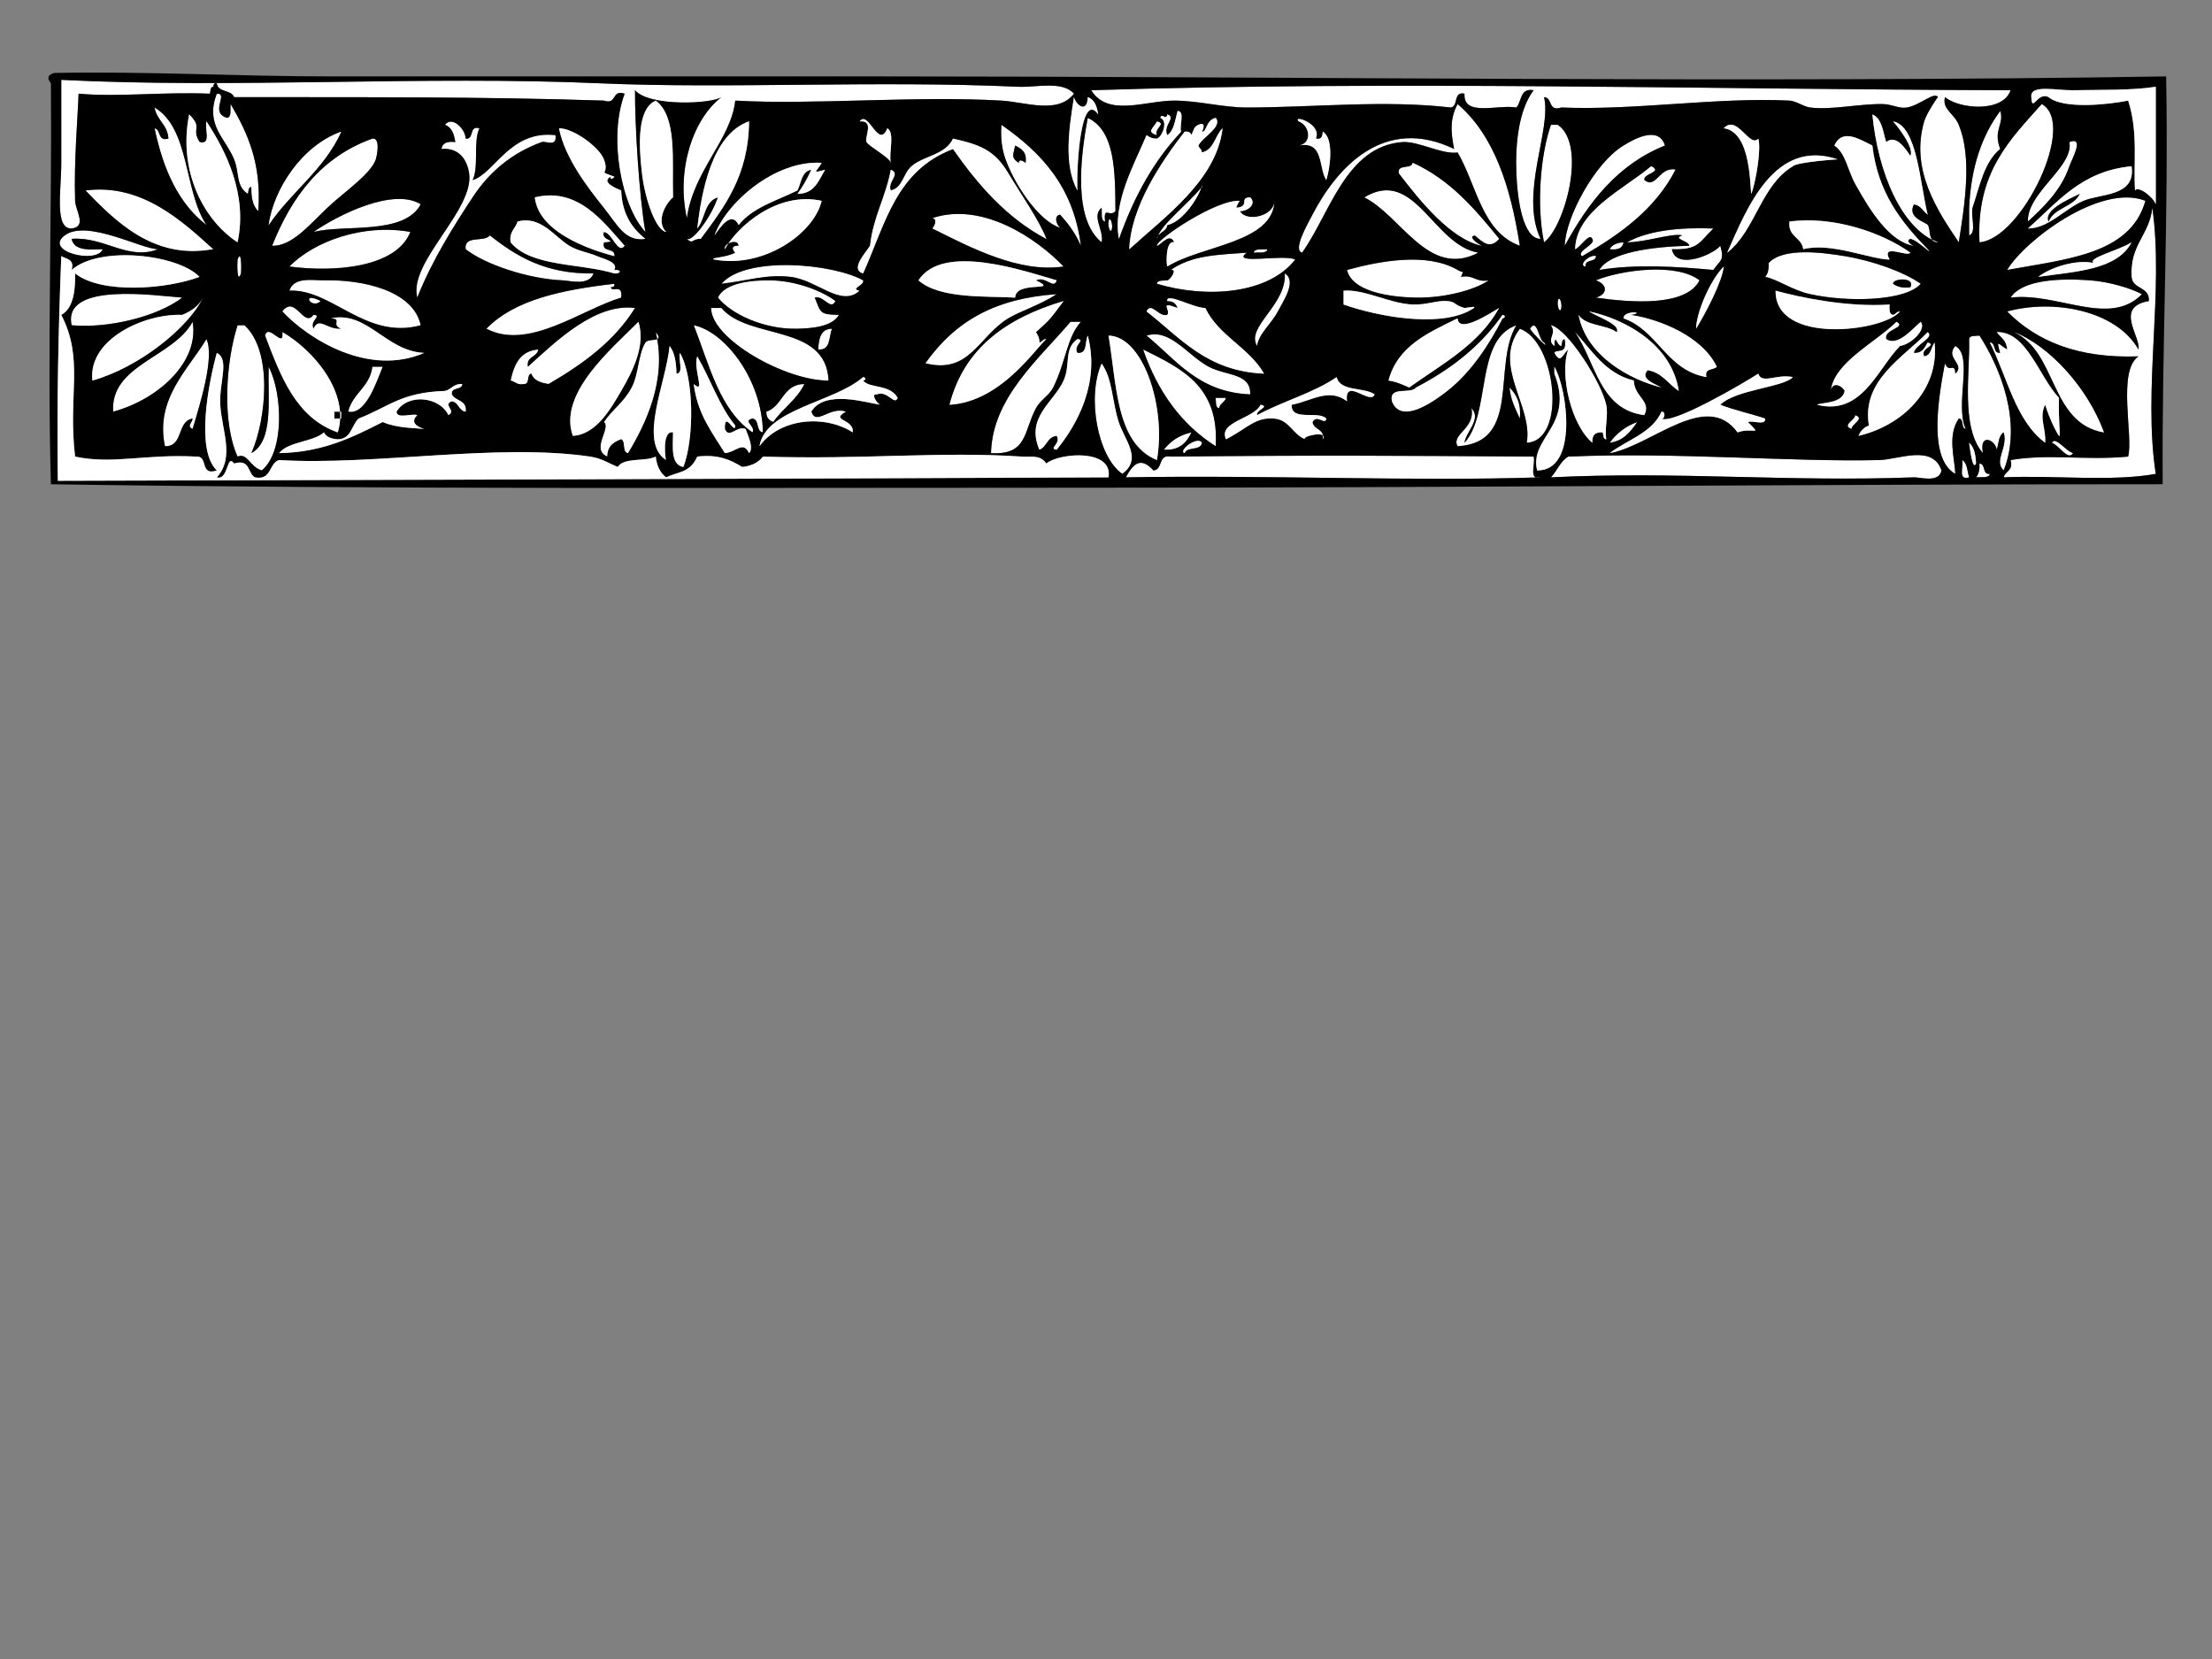 <?xml version="1.0" encoding="UTF-8"?>
<svg width="640" height="480" xmlns="http://www.w3.org/2000/svg" xmlns:svg="http://www.w3.org/2000/svg">
 <rect width="100%" height="100%" fill="#808080" stroke="none"/>
 <title>daisy border</title>
 <g>
  <title>Layer 1</title>
  <g id="svg_1">
   <path id="svg_2" fill-rule="evenodd" clip-rule="evenodd" fill="#FFFFFF" d="m581.731,26.107c-2.191,6.458 -14.612,5.548 -19,2c-0.86,3.567 2.62,4.646 4,8c3.805,9.249 1.86,22.395 0,34c-6.216,-9.208 -14.098,-20.979 -10,-35c0.686,-2.345 3.912,-7.145 4,-7c-1.052,-1.735 -5.241,2.377 -9,3c-2.335,0.387 -4.26,-0.957 -7,-1c-6.755,-0.107 -15.019,1.789 -21,1c-1.999,-0.264 -4.034,-1.902 -6,-2c-20.971,-1.039 -44.622,2.888 -66,2c-3.948,1.281 -2.42,-2.914 -5,-3c2.326,9.161 -7.188,27.927 -1,41c-5.041,0.026 -6.692,-11.104 -7,-19c-0.331,-8.518 0.687,-18.339 5,-24c-4.07,-0.737 -3.38,3.287 -5,5c-5.382,-0.951 -15.455,2.789 -15,-4c-3.406,-0.74 -1.648,3.685 -4,4c-19.107,-2.241 -39.614,-0.021 -59,0c-6.784,0.007 -14.177,-2 -21,-2c-8.298,0 -19.22,4.836 -24,-3c87.457,-2.778 176.467,-0.262 266,0z"/>
   <path id="svg_3" fill-rule="evenodd" clip-rule="evenodd" fill="#FFFFFF" d="m62.731,27.107c3.595,-0.144 -2.275,5.471 3,7c1.357,-0.31 0.83,-2.504 1,-4c4.796,8.204 9.003,16.997 8,31c-1.547,-1.453 -2.1,-3.9 -2,-7c-0.973,0.027 -0.776,1.224 -1,2c-3.556,-2.225 -2.416,-6.138 -4,-10c-2.54,-6.194 -8.487,-9.958 -5,-19z"/>
   <path id="svg_4" fill-rule="evenodd" clip-rule="evenodd" fill="#FFFFFF" d="m421.731,30.107c10.595,9.072 15.359,23.974 18,41c-11.016,-3.985 -12.455,-17.545 -18,-27c-4.299,0.723 -11.434,-3.354 -16,-3c-16.359,1.267 -20.936,20.735 -29,32c-2.713,-0.767 1.387,-7.908 3,-11c7.249,-13.891 20.837,-28.717 41,-19c-1.074,-5.248 -1.158,-8.933 1,-13z"/>
   <path id="svg_5" fill-rule="evenodd" clip-rule="evenodd" fill="#FFFFFF" d="m590.731,30.107c10.377,5.634 -5.823,39.037 -18,40c-1.01,-20.343 8.904,-29.762 18,-40z"/>
   <path id="svg_6" fill-rule="evenodd" clip-rule="evenodd" fill="#FFFFFF" d="m59.731,65.107c-8.094,-6.24 -12.539,-16.128 -15,-28c1.927,0.407 0.79,3.877 4,3c-0.239,-4.095 -3.397,-5.27 -4,-9c10.254,6.08 8.467,24.201 15,34z"/>
   <path id="svg_7" fill-rule="evenodd" clip-rule="evenodd" fill="#FFFFFF" d="m578.731,32.107c1.228,3.832 -2.172,5.507 0,11c-4.614,3.719 -5.91,10.756 -8,17c-0.609,2.391 1.255,7.255 -1,8c0,-2.667 0,-5.333 0,-8c0.536,-11.796 3.737,-20.929 9,-28z"/>
   <path id="svg_8" fill-rule="evenodd" clip-rule="evenodd" fill="#FFFFFF" d="m314.731,34.107c7.91,3.757 7.93,15.404 8,27c-1.753,1.893 -3.474,-1.745 -3,3c-1.357,-0.31 -0.83,-2.504 -1,-4c-3.027,2.45 0.758,6.508 0,10c-8.19,-6.548 -6.229,-24.285 -4,-36z"/>
   <path id="svg_9" fill-rule="evenodd" clip-rule="evenodd" fill="#FFFFFF" d="m128.731,36.107c2.141,-2.718 5.966,1.301 6,4c2.63,0.296 0.787,-3.88 4,-3c-1.904,3.763 -0.096,11.237 -2,15c6.404,-1.938 10.801,-14.526 24,-13c0.454,3.624 -2.834,1.573 -4,2c-8.512,3.118 -15.035,8.44 -20,16c-5.317,8.095 -11.651,18.008 -16,29c-2.666,-10.219 16.584,-25.343 15,-36c-0.429,-2.886 -2.234,-7.538 -8,-7c0.241,-1.759 1.721,-2.279 4,-2c-0.334,-2.332 -1.025,-4.308 -3,-5z"/>
   <path id="svg_10" fill-rule="evenodd" clip-rule="evenodd" fill="#FFFFFF" d="m334.731,35.107c2.995,0.658 -0.956,2.138 0,4c-3.347,-0.903 -0.873,-2.236 0,-4z"/>
   <path id="svg_11" fill-rule="evenodd" clip-rule="evenodd" fill="#FFFFFF" d="m289.731,36.107c11.398,7.935 20.87,17.796 23,35c-1.487,-3.513 -3.636,-6.364 -6,-9c-2.356,0.272 -0.611,4.428 1,4c-5.598,-0.729 -12.64,-10.116 -16,-18c-1.307,-3.065 -2.357,-6.179 -2,-12zm5,11c0.211,-1.208 1.11,-0.615 2,0c0.474,-3.141 -1.247,-4.086 -3,-5c-0.526,2.555 -1.326,3.5 1,5z"/>
   <path id="svg_12" fill-rule="evenodd" clip-rule="evenodd" fill="#FFFFFF" d="m448.731,36.107c0.667,0 1.333,0 2,0c8.566,5.977 1.871,29.711 -4,34c-2.226,-10.792 -1.021,-25.278 2,-34z"/>
   <path id="svg_13" fill-rule="evenodd" clip-rule="evenodd" fill="#FFFFFF" d="m481.731,42.107c-13.816,5.517 -22.154,16.512 -29,29c0.171,-8.147 8.696,-23.987 17,-29c2.191,-1.322 10.038,-6.21 12,0z"/>
   <path id="svg_14" fill-rule="evenodd" clip-rule="evenodd" fill="#FFFFFF" d="m107.731,40.107c2.526,-0.321 1.224,5.352 1,6c-1.498,4.343 -9.097,9.364 -14,14c-5.089,4.811 -10.292,11.214 -16,11c5.697,-14.302 14.275,-25.724 29,-31z"/>
   <path id="svg_15" fill-rule="evenodd" clip-rule="evenodd" fill="#FFFFFF" d="m598.731,41.107c4.572,-1.78 0.65,5.066 0,7c-2.334,6.938 -7.548,11.908 -12,16c-0.286,-8.398 13.387,-15.927 12,-23z"/>
   <path id="svg_16" fill-rule="evenodd" clip-rule="evenodd" d="m293.731,42.107c1.753,0.914 3.474,1.859 3,5c-0.89,-0.615 -1.789,-1.208 -2,0c-2.326,-1.5 -1.526,-2.445 -1,-5z"/>
   <path id="svg_17" fill-rule="evenodd" clip-rule="evenodd" fill="#FFFFFF" d="m61.731,72.107c-17.269,3.264 -28.463,-8.2 -37,-17c16.17,-2.117 27.891,8.737 37,17z"/>
   <path id="svg_18" fill-rule="evenodd" clip-rule="evenodd" fill="#FFFFFF" d="m427.731,73.107c-14.447,7.528 -22.245,-10.622 -33,-16c14.626,-8.863 19.88,13.774 33,16z"/>
   <path id="svg_19" fill-rule="evenodd" clip-rule="evenodd" fill="#FFFFFF" d="m620.731,58.107c-4.376,15.624 -23.136,16.864 -40,20c5,-8.433 27.002,-25.18 40,-20z"/>
   <path id="svg_20" fill-rule="evenodd" clip-rule="evenodd" fill="#FFFFFF" d="m121.731,59.107c-4.839,9.015 -22.008,5.732 -31,8c7.294,-5.063 23.191,-12.887 31,-8z"/>
   <path id="svg_21" fill-rule="evenodd" clip-rule="evenodd" fill="#FFFFFF" d="m622.731,60.107c3.434,24.104 -2.774,52.555 1,77c-12.67,2.33 -29.664,0.336 -44,1c0.426,-1.907 2.857,-1.81 2,-5c11.188,-1.894 21.291,0.177 34,-1c1.597,-5.763 -3.241,-24.744 3,-29c-17.638,0.638 -29.545,-4.455 -38,-13c13.464,-3.625 31.463,-0.375 38,11c0.668,-3.808 -7.083,-12.286 3,-14c0.291,-4.291 -4.712,-3.288 -5,-7c-0.611,-9.278 5.208,-12.125 6,-20z"/>
   <path id="svg_22" fill-rule="evenodd" clip-rule="evenodd" fill="#FFFFFF" d="m269.731,66.107c0.693,-0.807 1.556,-2.739 0,-3c14.412,-4.798 30.058,5.737 38,14c-12.78,1.945 -26.83,-5.433 -38,-11z"/>
   <path id="svg_23" fill-rule="evenodd" clip-rule="evenodd" fill="#FFFFFF" d="m320.731,64.107c0.381,-1.904 1.272,0.639 1,2c-0.381,1.904 -1.273,-0.638 -1,-2z"/>
   <path id="svg_24" fill-rule="evenodd" clip-rule="evenodd" fill="#FFFFFF" d="m118.731,67.107c-4.106,10.375 -22.072,11.726 -35,10c7.171,-7.311 21.349,-12.448 35,-10z"/>
   <path id="svg_25" fill-rule="evenodd" clip-rule="evenodd" fill="#FFFFFF" d="m486.731,68.107c-2.806,-0.773 -10.632,2.011 -16,2c6.256,-3.411 14.972,-4.361 25,-4c-4.178,4.048 -4.257,6.262 -12,6c1.183,6.212 12.109,1.486 14,-1c1.301,4.406 -0.055,4.097 -2,7c-10.358,-0.981 -22.814,-1.738 -33,0c2.948,-5.08 15.194,-6.746 26,-7c0.169,-1.351 -5.085,-1.998 -2,-3z"/>
   <path id="svg_26" fill-rule="evenodd" clip-rule="evenodd" fill="#FFFFFF" d="m45.731,72.107c-8.732,3.384 -15.588,-3.734 -25,-3c0.64,3.36 4.795,3.205 9,3c-1.71,4.407 -17.232,0.641 -11,-4c6.388,-4.756 22.085,3.946 27,4z"/>
   <path id="svg_27" fill-rule="evenodd" clip-rule="evenodd" fill="#FFFFFF" d="m171.731,79.107c-1.347,3.681 -6.666,2.101 -9,2c-10.078,-0.437 -22.425,-4.641 -28,-9c-0.557,-4.224 5.453,-1.88 7,-4c7.64,6.027 16.087,11.247 30,11z"/>
   <path id="svg_28" fill-rule="evenodd" clip-rule="evenodd" fill="#FFFFFF" d="m469.731,70.107c-0.241,1.759 -1.721,2.279 -4,2c0.658,-1.342 2.138,-1.862 4,-2z"/>
   <path id="svg_29" fill-rule="evenodd" clip-rule="evenodd" fill="#FFFFFF" d="m362.731,73.107c0.31,-1.357 2.504,-0.83 4,-1c-0.31,1.358 -2.504,0.83 -4,1z"/>
   <path id="svg_30" fill-rule="evenodd" clip-rule="evenodd" fill="#FFFFFF" d="m374.731,75.107c-7.737,9.965 -25.538,11.327 -40,7c0.161,-1.172 1.823,-0.843 3,-1c0.795,-0.111 3.031,-3.306 1,-3c6.276,-4.374 13.922,-4.381 22,-5c-4.941,3.656 10.883,0.321 14,2z"/>
   <path id="svg_31" fill-rule="evenodd" clip-rule="evenodd" fill="#FFFFFF" d="m510.731,80.107c0.776,-0.89 1.075,-2.258 1,-4c4.222,-4.685 16.094,-2.969 22,-2c8.055,1.322 17.125,4.56 22,8c-4.332,5.017 -21.059,5.421 -32,3c-5.276,-1.167 -9.406,-4.277 -13,-5zm42,3c1.542,-3.019 -5.175,-2.631 -5,-1c1.161,0.84 2.681,1.32 5,1z"/>
   <path id="svg_32" fill-rule="evenodd" clip-rule="evenodd" fill="#FFFFFF" d="m68.731,75.107c1.151,-3.235 1.132,2.686 1,4c-1.151,3.236 -1.132,-2.685 -1,-4z"/>
   <path id="svg_33" fill-rule="evenodd" clip-rule="evenodd" fill="#FFFFFF" d="m430.731,81.107c-4.041,2.812 -12.828,5.141 -21,5c-8.198,-0.141 -18.587,-1.88 -20,-8c9.532,-2.607 23.131,-5.165 32,0c1.891,1.101 1.724,-0.123 1,2c3.708,-0.708 4.292,1.709 8,1z"/>
   <path id="svg_34" fill-rule="evenodd" clip-rule="evenodd" fill="#FFFFFF" d="m208.731,82.107c7.121,-8.186 32.207,-5.877 41,-1c0.534,1.44 -3.897,2.44 -1,3c-5.43,4.959 -12.29,-3.11 -20,-4c-7.178,-0.828 -12.608,1.185 -20,2z"/>
   <path id="svg_35" fill-rule="evenodd" clip-rule="evenodd" fill="#FFFFFF" d="m491.731,81.107c-3.931,7.731 -19.974,6.428 -30,5c3.442,-0.928 3.5,-3.801 0,-5c7.337,-2.983 23.257,-5.181 30,0z"/>
   <path id="svg_36" fill-rule="evenodd" clip-rule="evenodd" fill="#FFFFFF" d="m371.731,79.107c3.554,2.19 -0.351,7.82 -2,11c-1.845,3.557 -5.659,6.58 -6,10c-3.432,-5.503 8.562,-11.809 8,-21z"/>
   <path id="svg_37" fill-rule="evenodd" clip-rule="evenodd" fill="#FFFFFF" d="m121.731,94.107c-15.976,4.353 -25.754,-10.622 -38,-10c1.243,-4.142 6.971,-2.93 10,-3c11.358,-0.264 25.85,3.012 28,13z"/>
   <path id="svg_38" fill-rule="evenodd" clip-rule="evenodd" fill="#FFFFFF" d="m241.731,87.107c-1.402,2.913 -3.445,-1.772 -6,-1c1.826,4.365 1.271,4.895 7,5c-2.024,3.548 -8.163,3.895 -12,4c-9.415,0.259 -19.108,-4.112 -23,-9c1.931,-4.348 9.899,-5.056 15,-5c7.542,0.083 15.097,3.045 19,6z"/>
   <path id="svg_39" fill-rule="evenodd" clip-rule="evenodd" d="m547.731,82.107c-0.175,-1.631 6.542,-2.019 5,1c-2.319,0.32 -3.839,-0.16 -5,-1z"/>
   <path id="svg_40" fill-rule="evenodd" clip-rule="evenodd" fill="#FFFFFF" d="m619.731,85.107c-9.369,9.689 -24.458,-0.631 -38,1c3.363,-5.217 14.363,-5.635 23,-5c5.602,0.413 11.762,2.294 15,4z"/>
   <path id="svg_41" fill-rule="evenodd" clip-rule="evenodd" fill="#FFFFFF" d="m176.731,83.107c0.309,1.721 3.473,-1.299 3,3c-11.725,3.557 -26.824,15.373 -39,9c8.207,-8.46 22.067,-11.266 37,-13c0.184,0.851 -0.39,0.944 -1,1z"/>
   <path id="svg_42" fill-rule="evenodd" clip-rule="evenodd" fill="#FFFFFF" d="m52.731,86.107c-7.295,5.555 -21.456,8.96 -32,8c-2.788,-12.679 24.389,-8.538 32,-8z"/>
   <path id="svg_43" fill-rule="evenodd" clip-rule="evenodd" fill="#FFFFFF" d="m267.731,105.107c8.707,-12.263 20.229,-18.764 38,-20c-4.836,3.174 -10.662,4.959 -14,7c-8.697,5.318 -11.157,16.25 -24,13z"/>
   <path id="svg_44" fill-rule="evenodd" clip-rule="evenodd" fill="#FFFFFF" d="m450.731,87.107c0.381,-1.903 1.272,0.639 1,2c-0.381,1.904 -1.273,-0.638 -1,-2z"/>
   <path id="svg_45" fill-rule="evenodd" clip-rule="evenodd" fill="#FFFFFF" d="m183.731,89.107c-5.995,9.672 -15.101,16.232 -25,22c-2.333,-0.334 -4.309,-1.025 -5,-3c-1.44,0.227 -0.349,2.984 -2,3c-2.09,0.424 -2.648,-0.686 -4,-1c0.994,-4.672 2.756,-8.578 8,-9c-0.309,2.358 -3.473,1.86 -3,5c8.356,-7.623 19.627,-18.459 31,-17z"/>
   <path id="svg_46" fill-rule="evenodd" clip-rule="evenodd" fill="#FFFFFF" d="m205.731,89.107c1,0 2,0 3,0c7.935,9.398 30.247,4.42 31,21c-12.158,0.16 -33.93,-11.889 -34,-21z"/>
   <path id="svg_47" fill-rule="evenodd" clip-rule="evenodd" fill="#FFFFFF" d="m55.731,93.107c2.025,11.861 -10.338,22.619 -23,26c-0.873,-13.536 17.401,-15.692 23,-26z"/>
   <path id="svg_48" fill-rule="evenodd" clip-rule="evenodd" fill="#FFFFFF" d="m200.731,94.107c8.84,1.769 19.779,15.511 20,31c-2.059,-0.274 -0.941,-3.726 -3,-4c-2.995,0.658 0.956,2.138 0,4c-9.527,-6.472 -12.507,-19.493 -17,-31z"/>
   <path id="svg_49" fill-rule="evenodd" clip-rule="evenodd" fill="#FFFFFF" d="m312.731,93.107c-4.032,4.486 -4.319,11.527 -8,19c-1.096,2.225 -3.759,3.678 -5,6c-3.61,6.756 -2.412,13.606 -13,13c0.376,-16.072 13.958,-27.29 23,-38c1,0 2,0 3,0z"/>
   <path id="svg_50" fill-rule="evenodd" clip-rule="evenodd" fill="#FFFFFF" d="m68.731,94.107c0.667,0 1.333,0 2,0c8.174,7.371 6.398,27.04 2,37c6.437,-3.563 4.765,-15.234 5,-25c4.082,7.868 4.578,24.634 -2,30c-3.407,-0.96 -4.121,-5.207 -7,-4c-4.587,-10.194 -3.349,-27.464 0,-38z"/>
   <path id="svg_51" fill-rule="evenodd" clip-rule="evenodd" fill="#FFFFFF" d="m423.731,128.107c7.766,-8.567 2.903,-29.763 15,-34c-7.043,11.681 1.563,34.015 -17,35c-1.969,-3.481 5.22,-5.076 4,-11c3.077,3.144 -1.702,6.915 -2,10z"/>
   <path id="svg_52" fill-rule="evenodd" clip-rule="evenodd" fill="#FFFFFF" d="m240.731,95.107c-0.977,2.356 -0.323,6.344 -4,6c0.177,-3.156 0.703,-5.963 4,-6z"/>
   <path id="svg_53" fill-rule="evenodd" clip-rule="evenodd" fill="#FFFFFF" d="m439.731,95.107c10.501,3.655 13.758,32.383 2,33c1.909,-10.593 -10.123,-22.253 -2,-33z"/>
   <path id="svg_54" fill-rule="evenodd" clip-rule="evenodd" fill="#FFFFFF" d="m189.731,96.107c3.342,13.682 -2.847,26.481 -8,35c-1.85,-0.15 -0.614,-3.387 -2,-4c-2.203,0.798 -3.993,2.008 -4,5c-4.941,-2.075 1.191,-8.257 -1,-10c2.522,-3.803 5.616,-5.532 8,-10c2.056,-3.853 1.914,-9.736 4,-13c0.911,-1.425 5.713,0.203 3,-3z"/>
   <path id="svg_55" fill-rule="evenodd" clip-rule="evenodd" fill="#FFFFFF" d="m331.731,97.107c6.793,-2.178 11.747,5.634 18,9c4.974,2.677 12.214,1.747 12,8c-15.047,-0.619 -21.356,-9.977 -30,-17z"/>
   <path id="svg_56" fill-rule="evenodd" clip-rule="evenodd" fill="#FFFFFF" d="m569.731,98.107c0.161,-1.172 1.823,-0.844 3,-1c5.816,8.973 12.552,25.001 7,39c-2.992,-2.735 1.335,-6.607 0,-11c-1.486,0.847 -1.447,3.22 -2,5c-0.465,-2.979 -5.188,-4.887 -4,1c-6.548,-7.446 -3.68,-23.784 -4,-33z"/>
   <path id="svg_57" fill-rule="evenodd" clip-rule="evenodd" fill="#FFFFFF" d="m59.731,98.107c2.442,5.146 -1.888,18.94 -4,26c-1.781,-0.733 -0.144,-1.818 0,-3c-4.627,0.706 -2.538,8.129 -8,8c-2.924,-13.672 6.769,-22.262 12,-31z"/>
   <path id="svg_58" fill-rule="evenodd" clip-rule="evenodd" fill="#FFFFFF" d="m565.731,100.107c5.318,2.809 -0.225,16.869 3,24c-1.44,-0.227 -0.349,-2.984 -2,-3c-3.355,4.954 -1.2,11.274 -1,16c-8.116,-4.544 -4.659,-23.081 -3,-32c1.167,3.104 2.889,-0.534 3,3c3.086,-2.708 -3.132,-4.528 0,-8z"/>
   <path id="svg_59" fill-rule="evenodd" clip-rule="evenodd" fill="#FFFFFF" d="m330.731,101.107c10.925,5.408 22.119,10.548 21,28c-9.978,-6.355 -16.806,-15.861 -21,-28z"/>
   <path id="svg_60" fill-rule="evenodd" clip-rule="evenodd" fill="#FFFFFF" d="m318.731,105.107c3.27,4.46 3.059,11.069 5,17c1.717,5.244 6.941,10.699 1,15c-7.081,-4.853 -10.372,-22.124 -6,-32z"/>
   <path id="svg_61" fill-rule="evenodd" clip-rule="evenodd" fill="#FFFFFF" d="m107.731,106.107c1,0 2,0 3,0c-2.037,5.146 -5.062,14.021 -10,13c1.287,-5.379 6.265,-7.068 7,-13z"/>
   <path id="svg_62" fill-rule="evenodd" clip-rule="evenodd" fill="#FFFFFF" d="m223.731,122.107c-1.23,-0.437 -2.054,-1.279 -2,-3c4.771,-1.562 4.718,-7.948 11,-8c-2.148,4.519 -6.277,7.057 -9,11z"/>
   <path id="svg_63" fill-rule="evenodd" clip-rule="evenodd" fill="#FFFFFF" d="m439.731,121.107c-1.233,-2.767 -2.646,-5.354 -3,-9c2.009,1.992 3.422,4.579 3,9z"/>
   <path id="svg_64" fill-rule="evenodd" clip-rule="evenodd" fill="#FFFFFF" d="m351.731,115.107c1,0 2,0 3,0c-0.354,1.313 -1.761,1.573 -2,3c-1.172,-0.161 -0.844,-1.823 -1,-3z"/>
   <path id="svg_65" fill-rule="evenodd" clip-rule="evenodd" d="m98.731,119.107c0,0.667 0,1.333 0,2c-0.667,0 -1.333,0 -2,0c0,-0.667 0,-1.333 0,-2c0.666,0 1.333,0 2,0z"/>
   <path id="svg_66" fill-rule="evenodd" clip-rule="evenodd" fill="#FFFFFF" d="m536.731,120.107c3.065,0.981 -1.149,2.668 -1,4c-3.065,-0.981 1.149,-2.668 1,-4z"/>
   <path id="svg_67" fill-rule="evenodd" clip-rule="evenodd" fill="#FFFFFF" d="m473.731,122.107c-1.956,2.711 -3.879,5.454 -8,6c1.971,-2.696 4.55,-4.783 8,-6z"/>
   <path id="svg_68" fill-rule="evenodd" clip-rule="evenodd" fill="#FFFFFF" d="m344.731,125.107c-1.418,2.916 -3.378,5.289 -8,5c1.912,-2.421 4.432,-4.235 8,-5z"/>
   <path id="svg_69" fill-rule="evenodd" clip-rule="evenodd" fill="#FFFFFF" d="m443.731,132.107c0.605,2.062 -1.613,6.947 2,6c-36.427,1.24 -78.561,-0.721 -120,0c2.2,-4.065 4.354,-6.001 8,-2c2.82,-0.18 1.247,-4.753 5,-4c43.636,-0.436 65.486,-0.257 105,0z"/>
   <path id="svg_70" fill-rule="evenodd" clip-rule="evenodd" fill="#FFFFFF" d="m561.731,136.107c-0.718,3.731 -6.213,1.93 -8,2c-35.83,1.402 -68.092,-1.808 -105,0c1.785,-1.882 2.704,-4.629 5,-6c31.129,-1.357 65.155,1.63 90,1c5.696,-0.144 15.396,-4.623 18,3z"/>
   <path id="svg_71" fill-rule="evenodd" clip-rule="evenodd" fill="#FFFFFF" d="m567.731,133.107c1.486,0.847 1.447,3.22 2,5c-3.36,1.027 -1.557,-3.11 -2,-5z"/>
   <path id="svg_72" fill-rule="evenodd" clip-rule="evenodd" fill="#FFFFFF" d="m572.731,134.107c1.889,0.111 0.694,3.306 3,3c-0.31,1.357 -2.504,0.83 -4,1c0.776,-0.889 1.075,-2.257 1,-4z"/>
   <path id="svg_73" fill-rule="evenodd" clip-rule="evenodd" fill="#FFFFFF" d="m22.731,27.107c-0.214,6.652 -1.38,19.751 -1,31c0.095,2.813 3.533,7.483 -1,8c-5.057,0.163 -3,-10.955 -3,-19c0,-8.272 0,-17.493 0,-24c50.471,2.563 104.311,-1.272 156,1c37.018,1.627 79.834,-0.87 121,1c5.065,0.23 12.607,-1.819 16,2c-4.673,6.058 -14.084,2.401 -21,2c-24.923,-1.445 -54.69,1.289 -77,0c-1.236,11.309 -12.076,20.198 -14,34c-3.146,-14.152 1.881,-28.781 10,-35c-2.931,1.967 -20.842,2.794 -25,-2c-0.056,9.844 1.155,30.474 3,41c-6.965,-7.416 -10.771,-27.374 -6,-40c-3.958,-1.292 -2.042,3.292 -6,2c-36.062,-1.173 -69.602,-0.945 -107,-1c-0.793,-2.207 -4.701,-1.299 -5,-4c-0.851,-0.184 -0.943,0.39 -1,1c-0.973,0.027 -0.776,1.224 -1,2c-13.888,-0.571 -26.365,1.037 -38,0z"/>
   <path id="svg_74" fill-rule="evenodd" clip-rule="evenodd" d="m15.731,21.107c26.66,-0.517 53.299,1 80,1c52.73,0 105.7,0 159,0c113.806,0 254.579,1.914 372,0c0.762,40.429 -1.265,78.068 -1,118c-102.499,-0.01 -206.847,1 -310,1c-103.118,0 -204.65,0.494 -301,-1c-1.078,-37.655 0.332,-77.747 0,-116c-1.119,-1.44 -1.078,-2.44 1,-3zm45,6c0.224,-0.776 0.027,-1.973 1,-2c0.057,-0.61 0.149,-1.184 1,-1c0.299,2.701 4.207,1.793 5,4c37.398,0.055 70.938,-0.173 107,1c3.958,1.292 2.042,-3.292 6,-2c-4.771,12.626 -0.965,32.584 6,40c-1.845,-10.526 -3.056,-31.156 -3,-41c4.158,4.794 22.069,3.967 25,2c-8.119,6.219 -13.146,20.848 -10,35c1.924,-13.802 12.764,-22.691 14,-34c22.31,1.289 52.077,-1.445 77,0c6.916,0.401 16.327,4.058 21,-2c-3.393,-3.819 -10.935,-1.77 -16,-2c-41.166,-1.87 -83.982,0.627 -121,-1c-51.689,-2.272 -105.529,1.563 -156,-1c0,6.507 0,15.728 0,24c0,8.045 -2.057,19.163 3,19c4.533,-0.517 1.095,-5.187 1,-8c-0.38,-11.249 0.786,-24.348 1,-31c11.635,1.037 24.112,-0.571 38,0zm138,42c1.987,1.666 1.271,-0.09 4,0c6.792,-9.208 13.856,-18.144 14,-34c-10.907,3.764 -13.807,20.854 -15,31c2.302,-2.698 2.038,-7.962 6,-9c-1.885,5.629 -7.407,13.117 -9,12zm117,-43c4.78,7.836 15.702,3 24,3c6.823,0 14.216,2.007 21,2c19.386,-0.021 39.893,-2.241 59,0c2.352,-0.315 0.594,-4.74 4,-4c-0.455,6.789 9.618,3.049 15,4c1.62,-1.713 0.93,-5.737 5,-5c-4.313,5.661 -5.331,15.482 -5,24c0.308,7.896 1.959,19.026 7,19c-6.188,-13.073 3.326,-31.839 1,-41c2.58,0.086 1.052,4.281 5,3c21.378,0.888 45.029,-3.039 66,-2c1.966,0.098 4.001,1.736 6,2c5.981,0.789 14.245,-1.107 21,-1c2.74,0.043 4.665,1.387 7,1c3.759,-0.623 7.948,-4.735 9,-3c-0.088,-0.145 -3.314,4.655 -4,7c-4.098,14.021 3.784,25.792 10,35c1.86,-11.605 3.805,-24.751 0,-34c-1.38,-3.354 -4.86,-4.433 -4,-8c4.388,3.548 16.809,4.458 19,-2c-89.533,-0.262 -178.543,-2.778 -266,0zm302,29c0.905,-1.482 5.338,1.929 6,4c0,-11.333 0,-22.667 0,-34c-7.12,1.096 -15.956,0.843 -24,1c-4.766,0.093 -12.498,-1.8 -12,2c0.188,4.79 1.739,-1.717 5,0c4.225,3.548 17.219,2.172 23,1c2.994,9.035 1.473,18.478 2,26zm-563,-22c-3.281,16.286 4.117,30.546 14,37c2.986,-13.864 -3.389,-26.457 -9,-35c-0.605,2.062 1.614,6.947 -2,6c-2.609,-4.084 1.14,-3.834 -3,-8zm-10,-2c0.603,3.73 3.761,4.905 4,9c-3.21,0.877 -2.073,-2.593 -4,-3c2.461,11.872 6.906,21.76 15,28c-6.533,-9.799 -4.746,-27.92 -15,-34zm23,15c1.584,3.862 0.444,7.775 4,10c0.224,-0.776 0.027,-1.973 1,-2c-0.1,3.1 0.453,5.547 2,7c1.003,-14.003 -3.204,-22.796 -8,-31c-0.17,1.496 0.357,3.69 -1,4c-5.275,-1.529 0.595,-7.144 -3,-7c-3.487,9.042 2.46,12.806 5,19zm250,-13c-0.334,-2.333 -1.025,-4.309 -3,-5c-0.141,4.779 -3.359,2.422 -4,0c-1.427,8.979 -3.057,19.618 1,27c-0.322,-7.586 1.109,-29.028 6,-22zm-132,17c0.882,7.688 4.105,16.628 7,17c-3.15,-3.216 0.099,-8.519 2,-10c-0.322,-10.678 1.281,-23.281 -5,-28c-5.63,2.471 -4.839,13.692 -4,21zm235,-7c-20.163,-9.717 -33.751,5.109 -41,19c-1.613,3.092 -5.713,10.233 -3,11c8.064,-11.265 12.641,-30.733 29,-32c4.566,-0.354 11.701,3.723 16,3c5.545,9.455 6.984,23.015 18,27c-2.641,-17.026 -7.405,-31.928 -18,-41c-2.158,4.067 -2.074,7.752 -1,13zm152,27c12.177,-0.963 28.377,-34.366 18,-40c-9.096,10.238 -19.01,19.657 -18,40zm-238,-30c-1.377,0.043 -2.196,-0.471 -3,-1c-3.55,8.457 -9.875,19.45 -8,30c4.252,-12.081 10.055,-22.612 18,-31c-0.575,-1.758 1.209,-5.875 -1,-6c-0.772,2.561 -0.998,5.669 -3,7c-1.396,-2.874 2.726,-5.08 0,-6c-0.239,1.875 -1.646,-0.567 -2,1c2.415,0.905 0.427,5.645 -1,6zm235,20c0,2.667 0,5.333 0,8c2.255,-0.745 0.391,-5.609 1,-8c2.09,-6.244 3.386,-13.281 8,-17c-2.172,-5.493 1.228,-7.168 0,-11c-5.263,7.071 -8.464,16.204 -9,28zm-22,-25c2.04,2.327 6.111,7.844 5,10c-1.441,-2.154 -4.157,-6.343 -7,-4c-0.958,-3.042 -1.179,-6.821 -4,-8c1.581,16.421 8.293,33.036 19,37c-3.141,-0.158 -2.05,-3.705 -3,-5c-0.587,-0.8 -6.107,-2.097 -4,-6c2.036,0.297 2.664,2.003 4,3c-2.284,-9.389 -3.019,-25.639 -10,-27zm-297,6c0.751,1.303 6.821,4.52 7,6c-0.627,-3.04 1.28,-8.613 -1,-10c-2.513,6.329 -5.487,-5.428 -8,-2c4.427,-0.345 1.258,4.713 2,6zm68,29c0.758,-3.492 -3.027,-7.55 0,-10c0.17,1.496 -0.357,3.69 1,4c-0.474,-4.745 1.247,-1.107 3,-3c-0.07,-11.596 -0.09,-23.243 -8,-27c-2.229,11.715 -4.19,29.452 4,36zm29,-32c0.152,0.027 1.541,-3.162 -1,-2c-1.316,0.602 -1.343,1.429 -2,3c-0.221,-0.779 -0.838,-1.163 -2,-1c-6.984,9.019 -15.524,21.804 -16,34c10.467,-9.536 25.276,-20.053 27,-35c-2.233,2.1 -2.438,6.229 -6,7c0.003,-1.003 -0.81,-1.19 -1,-2c1.229,-2.481 7.125,-5.483 5,-8c-2.852,0.607 -2.582,4.256 -4,4zm28,4c7.44,-1.44 5.655,6.345 8,10c1.126,-3.415 2.312,-12.075 -1,-14c-0.113,1.22 -0.299,2.368 -2,2c1.811,-4.383 -6.901,-6.969 -5,-5c3.266,1.153 4.09,6.43 0,7zm-244,-1c-2.279,-0.279 -3.759,0.241 -4,2c5.766,-0.538 7.571,4.114 8,7c1.584,10.657 -17.666,25.781 -15,36c4.349,-10.992 10.683,-20.905 16,-29c4.965,-7.56 11.488,-12.882 20,-16c1.166,-0.427 4.454,1.624 4,-2c-13.199,-1.526 -17.596,11.062 -24,13c1.904,-3.763 0.096,-11.237 2,-15c-3.213,-0.88 -1.37,3.296 -4,3c-0.034,-2.699 -3.859,-6.718 -6,-4c1.975,0.692 2.666,2.668 3,5zm203,-2c-0.956,-1.862 2.995,-3.342 0,-4c-0.873,1.764 -3.347,3.097 0,4zm-43,11c-3.94,-6.61 -8.002,-8.2 -16,-10c-2.181,4.75 -8.487,4.935 -12,8c-2.498,2.179 -2.495,6.206 -6,7c-1.084,-2.561 3.038,-4.767 0,-6c-1.435,7.898 -5.089,13.578 -6,22c-1.263,2.01 -5.912,6.908 -2,8c6.554,-14.698 9.562,-29.745 26,-36c7.279,10.387 15.465,19.868 27,26c-2.134,-5.499 -7.321,-12.829 -11,-19zm0,-2c3.36,7.884 10.402,17.271 16,18c-1.611,0.428 -3.356,-3.728 -1,-4c2.364,2.636 4.513,5.487 6,9c-2.13,-17.204 -11.602,-27.065 -23,-35c-0.357,5.821 0.693,8.935 2,12zm155,22c5.871,-4.289 12.566,-28.023 4,-34c-0.667,0 -1.333,0 -2,0c-3.021,8.722 -4.226,23.208 -2,34zm62,-30c-2.566,2.82 -6.091,-7.164 -10,-3c8.197,1.044 7.503,17.852 8,19c1.394,-3.963 2.881,-13.086 2,-16zm-331,11c-5.285,-1.944 -1.17,-0.13 -3,-5c-1.33,-3.54 -8.786,-9.002 -13,-9c1.673,8.644 8.593,17.485 13,23c4.012,5.02 6.127,9.829 12,9c-3.918,-3.082 -6.745,-7.255 -7,-14c-1.263,-0.52 -6.073,-2.438 -3,-4c-0.315,1.405 1.2,0.074 1,0zm-100,14c6.421,-9.578 16.013,-15.987 21,-27c-11.323,4.015 -19.497,16.498 -21,27zm392,-23c-8.304,5.013 -16.829,20.853 -17,29c6.846,-12.488 15.184,-23.483 29,-29c-1.962,-6.21 -9.809,-1.322 -12,0zm88,30c-7.555,-7.779 -14.404,-16.262 -16,-30c-3.484,-1.659 -8.64,-5.18 -11,0c3.307,2.214 3.868,7.148 6,11c4.349,7.857 9.987,16.873 17,18c-1.086,-0.239 -2.401,-1.646 -1,-2c1.943,0.141 6.946,5.337 5,3zm-479,-1c5.708,0.214 10.911,-6.189 16,-11c4.903,-4.636 12.502,-9.657 14,-14c0.224,-0.648 1.526,-6.321 -1,-6c-14.725,5.276 -23.303,16.698 -29,31zm508,-7c4.452,-4.092 9.666,-9.062 12,-16c0.65,-1.934 4.572,-8.78 0,-7c1.387,7.073 -12.286,14.602 -12,23zm-68,-16c1.128,-1.257 13.859,-2.082 13,-2c-18.338,-6.153 -26.259,14.033 -32,27c8.224,-6.443 9.767,-19.566 19,-25zm-281,-1c-13.557,-0.834 -27.655,11.635 -31,21c1.551,-2.196 4.847,-7.309 7,-3c3.949,-5.051 10.961,-7.039 17,-10c1.13,-2.204 1.15,-5.517 4,-6c-1.123,2.544 -2.456,4.877 -4,7c4.961,-0.039 6.121,-3.879 8,-7c-4.231,1.143 -2.367,0.59 -1,-2zm191,24c-0.889,-0.294 -4.378,-2.706 -2,-3c2.322,1.887 4.226,4.102 7,1c-7.036,-8.631 -14.22,-17.114 -25,-22c-0.271,2.062 -4.428,0.238 -4,3c6.206,8.133 14.984,19.01 24,21zm29,3c10.988,-6.346 21.104,-13.563 27,-25c-4.723,-0.866 -5.491,5.779 -9,3c-0.509,-1.985 5.518,-2.288 2,-4c-7.958,6.713 -21.758,12.903 -22,24c1.497,-0.598 4.174,-5.032 5,-3c1.276,1.617 -4.785,3.592 -3,5zm129,-8c5.996,-0.035 10.418,-5.541 16,-8c4.889,-2.154 15.312,-1.114 14,-10c-14.636,1.365 -21.474,10.527 -30,18zm-252,3c0.294,-2.039 2.706,-1.961 3,-4c5.222,-1.045 10.398,-10.353 10,-12c0.076,0.315 -0.061,0.682 0,1c-3.802,4.877 -11.867,10.785 -13,15zm-310,-14c8.537,8.8 19.731,20.264 37,17c-9.109,-8.263 -20.83,-19.117 -37,-17zm370,2c10.755,5.378 18.553,23.528 33,16c-13.12,-2.226 -18.374,-24.863 -33,-16zm-214,14c-6.011,-6.724 -13.462,-17.112 -26,-14c1.281,11.378 19.659,16.065 23,17c0.296,-2.63 -3.88,-0.787 -3,-4c4.808,-0.421 -1.191,-0.362 0,-3c2.457,0.277 3.983,6.594 6,4zm400,7c16.864,-3.136 35.624,-4.376 40,-20c-12.998,-5.18 -35,11.567 -40,20zm-490,-11c8.992,-2.268 26.161,1.015 31,-8c-7.809,-4.887 -23.706,2.937 -31,8zm122,6c-2.266,1.449 -8.051,1.512 -6,2c14.194,2.625 28.812,-7.533 31,-17c-12.844,-2.873 -24.612,7.593 -28,14c-0.428,-1.611 3.728,-3.356 4,-1c-1.871,-0.053 -2.117,0.77 -1,2zm156,-15c-0.002,4.539 -8.134,6.253 -10,3c2.693,-0.068 4.807,-2.286 3,-4c-3.424,0.016 0.138,2.6 -4,3c-0.047,-0.348 0.864,-2.009 1,-2c-6.766,-0.45 -24.005,11.139 -24,13c1.184,-0.293 3.777,-4.028 5,-1c-2.475,-0.776 -2.347,6.119 -2,7c9.8,-6.204 30.546,-6.782 31,-19zm248,22c0.288,3.712 5.291,2.709 5,7c-10.083,1.714 -2.332,10.192 -3,14c-6.537,-11.375 -24.536,-14.625 -38,-11c8.455,8.545 20.362,13.638 38,13c-6.241,4.256 -1.403,23.237 -3,29c-12.709,1.177 -22.812,-0.894 -34,1c0.857,3.19 -1.574,3.093 -2,5c14.336,-0.664 31.33,1.33 44,-1c-3.774,-24.445 2.434,-52.896 -1,-77c-0.792,7.875 -6.611,10.722 -6,20zm-351,1c6.18,5.452 19.592,4.506 28,5c0.08,-5.075 13.271,-1.464 6,-5c2.874,-1.397 5.08,2.726 6,0c-9.336,-2.66 -32.867,-10.956 -40,0zm42,-4c-7.942,-8.263 -23.588,-18.798 -38,-14c1.556,0.261 0.693,2.193 0,3c11.17,5.567 25.22,12.945 38,11zm14,-11c0.272,-1.361 -0.619,-3.904 -1,-2c-0.273,1.362 0.619,3.904 1,2zm231,7c-8.266,-5.89 -22.402,-10.72 -35,-9c-0.484,4.484 3.535,4.465 4,8c7.975,-2.099 19.507,2.972 25,3c-2.685,-4.888 5.223,-0.61 6,-2zm-375,6c1.7,0.224 2.474,-1.127 0,-1c1.374,-2.264 -3.415,-3.314 -5,-4c-2.703,-1.17 -5.385,-1.422 -8,-3c-4.312,-2.602 -8.31,-8.861 -15,-7c-0.576,2.091 -2.479,2.854 -2,6c5.858,7.142 19.998,6.002 30,9zm-94,-2c12.928,1.726 30.894,0.375 35,-10c-13.651,-2.448 -27.829,2.689 -35,10zm405,-6c-10.806,0.254 -23.052,1.92 -26,7c10.186,-1.738 22.642,-0.981 33,0c1.945,-2.903 3.301,-2.594 2,-7c-1.891,2.486 -12.817,7.212 -14,1c7.743,0.262 7.822,-1.952 12,-6c-10.028,-0.361 -18.744,0.589 -25,4c5.368,0.011 13.194,-2.773 16,-2c-3.085,1.002 2.169,1.649 2,3zm-470,-3c-6.232,4.641 9.29,8.407 11,4c-4.205,0.205 -8.36,0.36 -9,-3c9.412,-0.734 16.268,6.384 25,3c-4.915,-0.054 -20.612,-8.756 -27,-4zm123,0c-1.547,2.12 -7.557,-0.224 -7,4c5.575,4.359 17.922,8.563 28,9c2.334,0.101 7.653,1.681 9,-2c-13.913,0.247 -22.36,-4.973 -30,-11zm324,4c2.279,0.279 3.759,-0.241 4,-2c-1.862,0.138 -3.342,0.658 -4,2zm140,4c-4.634,-1.144 -12.312,1.1 -16,4c10.746,-1.587 22.756,-1.911 27,-10c-3.825,2.432 -12.859,4.497 -11,6zm-239,-4c-1.496,0.17 -3.69,-0.357 -4,1c1.496,-0.17 3.69,0.358 4,-1zm-6,1c-8.078,0.619 -15.724,0.626 -22,5c2.031,-0.306 -0.205,2.889 -1,3c-1.177,0.157 -2.839,-0.172 -3,1c14.462,4.327 32.263,2.965 40,-7c-3.117,-1.679 -18.941,1.656 -14,-2zm189,17c-1.003,-0.003 -1.19,0.81 -2,1c-1.165,-0.168 -1.086,-1.581 -1,-3c-12.596,0.851 -26.363,-2.196 -33,-4c-0.176,15.872 31.351,11.813 36,6zm-26,-5c10.941,2.421 27.668,2.017 32,-3c-4.875,-3.44 -13.945,-6.678 -22,-8c-5.906,-0.969 -17.778,-2.685 -22,2c0.075,1.742 -0.224,3.11 -1,4c3.594,0.723 7.724,3.833 13,5zm-507,54c96.445,-0.274 211.163,-0.563 304,-1c1.381,-8.334 -14.2,-7.123 -18,-4c-1.769,-2.618 -4.409,-1.829 -7,-2c-23.961,-1.581 -45.691,0.927 -75,0c-1.287,1.714 -3.287,2.714 -6,3c-3.305,-2.028 -6.927,-3.74 -13,-3c-2.107,4.766 -5.509,4.312 -9,6c-1.713,-1.286 -2.713,-3.286 -3,-6c-3.125,1.542 -9.198,0.136 -11,3c-2.914,-1.197 -4.606,-2.498 -8,-3c-26.827,-3.967 -62.468,2.666 -90,1c-3.042,0.958 -2.025,5.975 -7,5c-2.138,-1.195 -1.242,-5.425 -6,-4c-2.171,-3.064 -1.597,4.991 -5,4c5.285,-5.776 1.414,-13.677 1,-21c-0.36,-6.382 2.779,-13.163 -1,-15c-2.395,8.656 -6.195,28.121 0,34c-5.074,1.74 -2.326,-4.34 -6,-4c-14.865,-0.795 -24.081,2.339 -35,0c-2.145,-17.71 2.681,-28.119 -4,-41c3.959,-2.096 4.057,-8.566 4,-12c7.699,6.115 26.662,4.532 36,1c-6.387,-6.621 -29.09,-9.053 -37,-2c0.873,-3.206 -1.539,-3.127 -3,-4c-0.842,21.158 -1.304,42.697 -1,65zm53,-60c0.132,-1.314 0.151,-7.235 -1,-4c-0.132,1.315 -0.151,7.236 1,4zm353,1c0.724,-2.123 0.891,-0.899 -1,-2c-8.869,-5.165 -22.468,-2.607 -32,0c1.413,6.12 11.802,7.859 20,8c8.172,0.141 16.959,-2.188 21,-5c-3.708,0.709 -4.292,-1.708 -8,-1zm36,-3c-0.306,-2.306 2.889,-1.111 3,-3c-1.949,-0.472 -5.114,2.692 -3,3zm-236,4c-5.101,-0.056 -13.069,0.652 -15,5c3.892,4.888 13.585,9.259 23,9c3.837,-0.105 9.976,-0.452 12,-4c-5.729,-0.105 -5.174,-0.635 -7,-5c2.555,-0.772 4.598,3.913 6,1c-3.903,-2.955 -11.458,-5.917 -19,-6zm6,-1c7.71,0.89 14.57,8.959 20,4c-2.897,-0.56 1.534,-1.56 1,-3c-8.793,-4.877 -33.879,-7.186 -41,1c7.392,-0.815 12.822,-2.828 20,-2zm262,15c3.031,-4.981 7.576,-13.74 8,-18c-3.973,4.041 -7.956,13.361 -8,18zm-29,-14c3.5,1.199 3.442,4.072 0,5c10.026,1.428 26.069,2.731 30,-5c-6.743,-5.181 -22.663,-2.983 -30,0zm-98,19c0.341,-3.42 4.155,-6.443 6,-10c1.649,-3.18 5.554,-8.81 2,-11c0.562,9.191 -11.432,15.497 -8,21zm-270,-19c-3.029,0.07 -8.757,-1.142 -10,3c12.246,-0.622 22.024,14.353 38,10c-2.15,-9.988 -16.642,-13.264 -28,-13zm511,0c-8.637,-0.635 -19.637,-0.217 -23,5c13.542,-1.631 28.631,8.689 38,-1c-3.238,-1.706 -9.398,-3.587 -15,-4zm-427,1c-14.933,1.734 -28.793,4.54 -37,13c12.176,6.373 27.275,-5.443 39,-9c0.473,-4.299 -2.691,-1.279 -3,-3c0.61,-0.056 1.184,-0.149 1,-1zm247,8c4.538,-2.257 -0.652,-0.901 -1,-1c-3.266,-0.931 -2.283,-1.753 -5,-2c-2.895,-0.264 -6.129,1.174 -10,1c-6.869,-0.309 -13.841,-4.479 -20,-4c0,1.333 0,2.667 0,4c10.303,3.609 27.024,6.463 36,2zm-404,4c10.544,0.96 24.705,-2.445 32,-8c-7.611,-0.538 -34.788,-4.679 -32,8zm280,5c0.043,-1.377 -0.471,-2.195 -1,-3c4.785,-4.354 3.85,-3.545 8,-9c-16.159,4.841 -28.69,13.31 -33,30c14.726,-0.851 24.479,-15.809 28,-19c-1.003,-0.003 -1.19,0.81 -2,1zm-9,-7c3.338,-2.041 9.164,-3.826 14,-7c-17.771,1.236 -29.293,7.737 -38,20c12.843,3.25 15.303,-7.682 24,-13zm-239,-1c-10.997,-0.457 -27.343,7.086 -26,19c13.562,-3.812 27.765,-15.288 32,-24c-1.194,2.473 -3.424,3.911 -6,5zm40,-4c-5.794,-2.884 -2.632,2.468 0,0l0,0zm248,2c-5.609,-2.056 -1.898,0.449 -3,2c-2.555,0.772 -4.598,-3.913 -6,-1c9.754,7.58 17.362,17.305 34,18c-4.383,-7.617 -13.107,-10.893 -17,-19c-3.44,0.035 -11.443,-4.665 -11,-2c1.721,-0.053 2.563,0.77 3,2zm111,0c0.272,-1.361 -0.619,-3.903 -1,-2c-0.273,1.362 0.619,3.904 1,2zm-299,17c-0.473,-3.14 2.691,-2.642 3,-5c-5.244,0.422 -7.006,4.328 -8,9c1.352,0.314 1.91,1.424 4,1c1.651,-0.016 0.56,-2.773 2,-3c0.691,1.975 2.667,2.666 5,3c9.899,-5.768 19.005,-12.328 25,-22c-11.373,-1.459 -22.644,9.377 -31,17zm-71,-16c7.601,8.119 25.033,18.937 41,12c-11.156,-0.518 -16.401,-12.257 -27,-10c3.534,0.111 -0.104,1.833 3,3c-4.02,0.471 -6.434,-3.665 -8,0c-1.373,-2.279 2.578,-3.759 0,-4c-2.813,4.03 -5.331,-5.885 -9,-1zm158,20c-0.753,-16.58 -23.065,-11.602 -31,-21c-1,0 -2,0 -3,0c0.07,9.111 21.842,21.16 34,21zm162,0c2.338,0.329 4.132,1.202 6,2c9.521,-6.812 20.222,-12.445 26,-23c-3.116,1.875 -11.718,7.448 -12,3c-8.502,4.165 -17.356,7.977 -20,18zm66,-14c-3.062,-2.271 -8.929,-1.738 -11,-5c2.275,12.062 15.143,18.852 24,21c-2.033,-1.09 -6.354,-2.527 -4,-5c4.26,0.74 5.949,4.051 9,6c-2.078,-13.593 -15.782,-20.88 -26,-23c2.476,1.563 9.387,3.896 8,6zm2,-4c10.099,3.567 12.346,14.987 24,17c-0.688,-2.688 2.067,-1.933 3,-3c-4.23,-8.778 -16.451,-13.743 -25,-15c5.048,-0.764 -2.055,-1.472 -2,1zm-60,20c-1.585,2.082 -7.939,-0.606 -7,4c2.58,6.561 11.276,0.688 16,-3c7.108,-5.552 12.429,-14.003 16,-21c0.556,0.003 1.135,-0.81 0,-1c-6.285,9.048 -14.912,15.754 -25,21zm-377,7c12.662,-3.381 25.025,-14.139 23,-26c-5.599,10.308 -23.873,12.464 -23,26zm154,-20c-2.086,3.264 -1.944,9.147 -4,13c-2.384,4.468 -5.478,6.197 -8,10c2.191,1.743 -3.941,7.925 1,10c0.007,-2.992 1.797,-4.202 4,-5c1.386,0.613 0.15,3.85 2,4c5.153,-8.519 11.342,-21.318 8,-35c2.713,3.203 -2.089,1.575 -3,3zm-7,14c3.224,-5.554 7.157,-12.983 5,-20c-7.769,7.851 -23.332,20.785 -19,33c6.791,-0.365 11.063,-7.941 14,-13zm33,10c-4.664,-5.669 -7.174,-13.493 -11,-20c-1.294,3.646 2.552,11.199 -1,8c1.013,8.653 5.317,14.017 9,20c3.257,-0.26 5.246,-3.707 7,0c1.428,-1.413 -0.218,-4.857 -1,-7c-2.561,-1.084 -4.767,3.038 -6,0c-0.16,-5.59 3.004,2.012 3,-1zm5,2c0.956,-1.862 -2.995,-3.342 0,-4c2.059,0.274 0.941,3.726 3,4c-0.221,-15.489 -11.16,-29.231 -20,-31c4.493,11.507 7.473,24.528 17,31zm92,-32c-9.042,10.71 -22.624,21.928 -23,38c10.588,0.606 9.39,-6.244 13,-13c1.241,-2.322 3.904,-3.775 5,-6c3.681,-7.473 3.968,-14.514 8,-19c-1,0 -2,0 -3,0zm220,20c0.318,-2.762 3.095,-1.731 4,0c-0.73,3.826 -6.941,3.278 -8,4c13.048,3.293 17.484,-10.45 24,-17c3.226,-0.484 7.775,-4.833 6,-7c-2.378,1.989 -6.678,7.277 -10,5c-0.83,-2.925 5.961,-3.245 3,-5c-6.224,6.116 -18.169,11.824 -19,20zm-461,19c2.879,-1.207 3.593,3.04 7,4c6.578,-5.366 6.082,-22.132 2,-30c-0.235,9.766 1.437,21.437 -5,25c4.398,-9.96 6.174,-29.629 -2,-37c-0.667,0 -1.333,0 -2,0c-3.349,10.536 -4.587,27.806 0,38zm357,-14c1.22,5.924 -5.969,7.519 -4,11c18.563,-0.985 9.957,-23.319 17,-35c-12.097,4.237 -7.234,25.433 -15,34c0.298,-3.085 5.077,-6.856 2,-10zm21,-19c-1.611,-0.483 -1.969,-7.237 -4,-4c0.746,1.337 5.847,6.437 4,4zm14,29c-0.182,-2.182 0.818,-3.182 3,-3c0.224,0.776 0.027,1.973 1,2c-0.481,-3.464 0.647,-7.003 0,-10c-1.361,-6.303 -10.958,-21.722 -16,-23c1.923,2.494 -1.526,4.109 1,6c0.138,-4.153 0.658,-0.202 2,0c0.224,-0.776 0.027,-1.973 1,-2c0.869,4.745 -2.442,2.768 -3,4c1.876,3.178 2.124,0.761 4,-1c-2.611,7.402 0.954,22.005 7,27zm-224,-27c3.677,0.344 3.023,-3.644 4,-6c-3.297,0.037 -3.823,2.844 -4,6zm200,11c0.354,3.646 1.767,6.233 3,9c0.422,-4.421 -0.991,-7.008 -3,-9zm5,16c11.758,-0.617 8.501,-29.345 -2,-33c-8.123,10.747 3.909,22.407 2,33zm139,-27c-2.59,-1.366 -3.142,-3.23 -2,1c-2.306,0.306 -1.111,-2.889 -3,-3c5.039,9.961 7.402,22.598 16,29c0.313,-4.157 -1.878,-7.293 0,-11c1.297,4.242 3.52,8.504 4,9c0.571,0.59 -0.235,-4.403 0,-11c-5.713,-5.96 -9.334,-19.324 -18,-19c1.167,1.5 2.889,2.446 3,5zm28,24c-4.743,-12.927 -15.714,-24.949 -26,-29c12.612,5.721 10.317,26.349 26,29zm-527,-29c0.583,5.21 -4.113,-2.739 -5,1c4.504,11.829 8.909,23.758 21,28c3.511,-11.389 -6.94,-23.764 -16,-29zm248,2c4.392,6.148 -3.556,-4.977 0,0l0,0zm32,16c0.214,-6.253 -7.026,-5.323 -12,-8c-6.253,-3.366 -11.207,-11.178 -18,-9c8.644,7.023 14.953,16.381 30,17zm111,-4c-8.281,-2.052 -12.054,-8.612 -17,-14c6.019,8.648 6.996,22.337 20,24c2.165,-4.087 -2.948,-5.284 -3,-10zm68,13c-1.44,0.56 -2.44,1.56 -3,3c12.685,-2.986 23.425,-13.236 22,-27c-1.004,1.329 -0.945,3.721 -3,4c-1.32,-2.503 3.953,-3.131 1,-4c-0.869,1.464 -1.497,3.17 -4,3c0.311,-2.423 6.154,-4.423 4,-6c-6.921,7.235 -19.212,13.911 -17,27zm-233,-13c-2.904,6.388 -11.068,10.615 -7,20c2.171,-0.829 2.225,-3.774 5,-4c1.373,2.279 -2.578,3.759 0,4c6.011,-7.328 12.574,-19.419 9,-33c-0.924,1.742 0.034,5.367 -3,5c-1.373,-2.279 2.578,-3.759 0,-4c-4.05,2.873 -1.899,7.379 -4,12zm13,-13c2.394,14.272 2.138,31.195 14,36c2.75,-15.563 -4.102,-35.871 -14,-36zm253,34c-1.188,-5.887 3.535,-3.979 4,-1c0.553,-1.78 0.514,-4.153 2,-5c1.335,4.393 -2.992,8.265 0,11c5.552,-13.999 -1.184,-30.027 -7,-39c-1.177,0.156 -2.839,-0.172 -3,1c0.32,9.216 -2.548,25.554 4,33zm-526,-2c5.462,0.129 3.373,-7.294 8,-8c-0.144,1.182 -1.781,2.267 0,3c2.112,-7.06 6.442,-20.854 4,-26c-5.231,8.738 -14.924,17.328 -12,31zm145,4c-0.133,0.443 -1.409,-8.675 2,-8c-0.051,4.385 -0.699,9.366 3,10c3.186,-8.297 3.121,-25.891 -1,-33c-0.575,1.758 1.208,5.875 -1,6c-0.084,-3.249 -0.516,-6.151 -2,-8c-1.023,10.743 -9.138,27.798 -1,33zm373,-25c-0.111,-3.534 -1.833,0.104 -3,-3c-1.659,8.919 -5.116,27.456 3,32c-0.2,-4.726 -2.355,-11.046 1,-16c1.651,0.016 0.56,2.773 2,3c-3.225,-7.131 2.318,-21.191 -3,-24c-3.132,3.472 3.086,5.292 0,8zm-214,21c1.119,-17.452 -10.075,-22.592 -21,-28c4.194,12.139 11.022,21.645 21,28zm-27,8c5.941,-4.301 0.717,-9.756 -1,-15c-1.941,-5.931 -1.73,-12.54 -5,-17c-4.372,9.876 -1.081,27.147 6,32zm-224,-18c4.938,1.021 7.963,-7.854 10,-13c-1,0 -2,0 -3,0c-0.735,5.932 -5.713,7.621 -7,13zm344,17c11.946,0.197 8.832,-23.455 5,-30c0,0.667 0,1.333 0,2c5.935,15.235 -7.339,18.337 -5,28zm61,-14c1.453,-0.547 5.169,1.169 5,-1c-4.241,-1.426 -8.946,-2.387 -13,-4c4.559,-4.451 18.303,-5.018 21,-8c-4.653,-1.025 -8.987,2.174 -10,-1c-4.112,2.674 -24.723,14.772 -28,13c0.775,0.419 1.437,-2.083 0,-2c-2.787,6.212 -9.908,8.092 -15,12c12.2,-2.247 28.027,-18.43 37,-6c4.521,-1.611 7.272,1.327 3,-3zm-286,7c6.062,-8.292 19.04,-9.14 27,-4c0.456,-4.005 -6.785,-3.314 -2,-6c-4.802,-1.528 -8.573,4.247 -10,0c3.928,-6.497 16.072,-2.527 20,-2c-0.795,-0.111 -3.031,-3.306 -1,-3c3.049,-1.267 5.091,3.419 6,1c-2.331,-4.082 -8.149,-2.62 -10,-5c0.555,0.003 1.135,-0.81 0,-1c-8.58,7.424 -28.185,9.144 -30,20zm13,-18c-6.282,0.052 -6.229,6.438 -11,8c-0.054,1.721 0.77,2.563 2,3c2.723,-3.943 6.852,-6.481 9,-11zm122,16c6.369,-3.309 8.464,-6.494 14,-6c4.391,0.393 5.345,4.728 9,6c-1.863,-0.648 6.753,-2.874 5,0c0.473,-3.14 -2.691,-2.642 -3,-5c1.329,-2.449 3.721,1.1 4,-1c-2.25,-2.417 -10.265,0.932 -10,-4c5.621,-1.018 10.772,-5.031 16,-1c-0.797,-7.243 6.814,1.322 8,-2c-3.145,-2.189 -9.945,-0.721 -11,-5c-6.72,4.613 -15.665,7.002 -23,11c-0.534,-1.44 3.896,-2.44 1,-3c-1.945,4.076 -12.386,4.92 -10,10zm-224,-13c-0.306,-2.306 2.889,-1.111 3,-3c-2.488,-0.154 -3.096,1.571 -5,2c-12.787,0.428 -16.091,4.543 -25,8c-2.042,1.959 -2.095,5.905 -6,6c-1.862,-0.138 -3.342,-0.658 -4,-2c-3.414,2.92 -10.152,2.515 -13,6c12.757,-0.243 21.367,-4.633 30,-9c4.11,1.805 9.412,1.718 12,2c-2.055,-0.591 -4.165,-1.924 -2,-4c-1.758,-0.575 -5.875,1.209 -6,-1c3.277,-5.426 12.519,-4.304 15,1c2.452,-1.332 -1.802,-3.019 1,-4c2.039,0.294 1.961,2.706 4,3c0.422,-3.421 -2.995,-3.004 -4,-5zm222,4c0.239,-1.427 1.646,-1.687 2,-3c-1,0 -2,0 -3,0c0.156,1.177 -0.172,2.839 1,3zm183,6c-0.149,-1.332 4.065,-3.019 1,-4c0.149,1.332 -4.065,3.019 -1,4zm-70,4c4.121,-0.546 6.044,-3.289 8,-6c-3.45,1.217 -6.029,3.304 -8,6zm-129,2c4.622,0.289 6.582,-2.084 8,-5c-3.568,0.765 -6.088,2.579 -8,5zm6,1c0.638,-2.029 4.675,-0.658 5,-3c-1.117,-2.089 -6.985,2.243 -5,3zm257,0c-1.964,-0.448 -4.998,-4.896 -6,-3c1.882,0.531 4.629,5.265 6,3zm-28,3c-0.105,-2.562 -0.566,-4.768 -2,-6c0.246,1.849 1.014,8.192 2,6zm-233,-2c-3.753,-0.753 -2.18,3.82 -5,4c-3.646,-4.001 -5.8,-2.065 -8,2c41.439,-0.721 83.573,1.24 120,0c-3.613,0.947 -1.395,-3.938 -2,-6c-39.514,-0.257 -61.364,-0.436 -105,0zm205,1c-24.845,0.63 -58.871,-2.357 -90,-1c-2.296,1.371 -3.215,4.118 -5,6c36.908,-1.808 69.17,1.402 105,0c1.787,-0.07 7.282,1.731 8,-2c-2.604,-7.623 -12.304,-3.144 -18,-3zm26,5c-0.553,-1.78 -0.514,-4.153 -2,-5c0.443,1.89 -1.36,6.027 2,5zm2,0c1.496,-0.17 3.69,0.357 4,-1c-2.306,0.306 -1.111,-2.889 -3,-3c0.075,1.743 -0.224,3.111 -1,4z"/>
   <path id="svg_75" fill-rule="evenodd" clip-rule="evenodd" fill="#FFFFFF" d="m207.731,57.107c-3.962,1.038 -3.698,6.302 -6,9c1.193,-10.146 4.093,-27.236 15,-31c-0.144,15.856 -7.208,24.792 -14,34c-2.729,-0.09 -2.013,1.666 -4,0c1.593,1.117 7.115,-6.371 9,-12z"/>
   <path id="svg_76" fill-rule="evenodd" clip-rule="evenodd" fill="#FFFFFF" d="m615.731,29.107c-5.781,1.172 -18.775,2.548 -23,-1c-3.261,-1.717 -4.812,4.79 -5,0c-0.498,-3.8 7.234,-1.907 12,-2c8.044,-0.157 16.88,0.096 24,-1c0,11.333 0,22.667 0,34c-0.662,-2.071 -5.095,-5.482 -6,-4c-0.527,-7.522 0.994,-16.965 -2,-26z"/>
   <path id="svg_77" fill-rule="evenodd" clip-rule="evenodd" fill="#FFFFFF" d="m57.731,41.107c3.614,0.947 1.395,-3.938 2,-6c5.611,8.543 11.986,21.136 9,35c-9.883,-6.454 -17.281,-20.714 -14,-37c4.14,4.166 0.391,3.916 3,8z"/>
   <path id="svg_78" fill-rule="evenodd" clip-rule="evenodd" fill="#FFFFFF" d="m311.731,55.107c-4.057,-7.382 -2.427,-18.021 -1,-27c0.641,2.422 3.859,4.779 4,0c1.975,0.691 2.666,2.667 3,5c-4.891,-7.028 -6.322,14.414 -6,22z"/>
   <path id="svg_79" fill-rule="evenodd" clip-rule="evenodd" fill="#FFFFFF" d="m189.731,29.107c6.281,4.719 4.678,17.322 5,28c-1.901,1.481 -5.15,6.784 -2,10c-2.895,-0.372 -6.118,-9.312 -7,-17c-0.839,-7.308 -1.63,-18.529 4,-21z"/>
   <path id="svg_80" fill-rule="evenodd" clip-rule="evenodd" fill="#FFFFFF" d="m335.731,34.107c0.354,-1.567 1.761,0.875 2,-1c2.726,0.92 -1.396,3.126 0,6c2.002,-1.331 2.228,-4.439 3,-7c2.209,0.125 0.425,4.242 1,6c-7.945,8.388 -13.748,18.919 -18,31c-1.875,-10.55 4.45,-21.543 8,-30c0.804,0.529 1.623,1.043 3,1c1.427,-0.355 3.415,-5.095 1,-6z"/>
   <path id="svg_81" fill-rule="evenodd" clip-rule="evenodd" fill="#FFFFFF" d="m557.731,62.107c-1.336,-0.997 -1.964,-2.703 -4,-3c-2.107,3.903 3.413,5.2 4,6c0.95,1.295 -0.141,4.842 3,5c-10.707,-3.964 -17.419,-20.579 -19,-37c2.821,1.179 3.042,4.958 4,8c2.843,-2.343 5.559,1.846 7,4c1.111,-2.156 -2.96,-7.673 -5,-10c6.981,1.361 7.716,17.611 10,27z"/>
   <path id="svg_82" fill-rule="evenodd" clip-rule="evenodd" fill="#FFFFFF" d="m248.731,35.107c2.513,-3.428 5.487,8.329 8,2c2.28,1.387 0.373,6.96 1,10c-0.179,-1.48 -6.249,-4.697 -7,-6c-0.742,-1.287 2.427,-6.345 -2,-6z"/>
   <path id="svg_83" fill-rule="evenodd" clip-rule="evenodd" fill="#FFFFFF" d="m351.731,34.107c2.125,2.517 -3.771,5.519 -5,8c0.19,0.81 1.003,0.997 1,2c3.562,-0.771 3.767,-4.9 6,-7c-1.724,14.947 -16.533,25.464 -27,35c0.476,-12.196 9.016,-24.981 16,-34c1.162,-0.163 1.779,0.221 2,1c0.657,-1.571 0.684,-2.398 2,-3c2.541,-1.162 1.152,2.027 1,2c1.418,0.256 1.148,-3.393 4,-4zm-5,6c-5.021,5.962 1.882,-2.234 0,0l0,0z"/>
   <path id="svg_84" fill-rule="evenodd" clip-rule="evenodd" fill="#FFFFFF" d="m375.731,35.107c-1.901,-1.969 6.811,0.617 5,5c1.701,0.368 1.887,-0.78 2,-2c3.312,1.925 2.126,10.585 1,14c-2.345,-3.655 -0.56,-11.44 -8,-10c4.09,-0.57 3.266,-5.847 0,-7z"/>
   <path id="svg_85" fill-rule="evenodd" clip-rule="evenodd" d="m346.731,40.107c1.882,-2.234 -5.021,5.962 0,0l0,0z"/>
   <path id="svg_86" fill-rule="evenodd" clip-rule="evenodd" fill="#FFFFFF" d="m302.731,69.107c-11.535,-6.132 -19.721,-15.613 -27,-26c-16.438,6.255 -19.446,21.302 -26,36c-3.912,-1.092 0.737,-5.99 2,-8c0.911,-8.422 4.565,-14.102 6,-22c3.038,1.233 -1.084,3.439 0,6c3.505,-0.794 3.502,-4.821 6,-7c3.513,-3.065 9.819,-3.25 12,-8c7.998,1.8 12.06,3.39 16,10c3.679,6.171 8.866,13.501 11,19z"/>
   <path id="svg_87" fill-rule="evenodd" clip-rule="evenodd" fill="#FFFFFF" d="m506.731,56.107c-0.497,-1.148 0.197,-17.956 -8,-19c3.909,-4.164 7.434,5.82 10,3c0.881,2.914 -0.606,12.037 -2,16z"/>
   <path id="svg_88" fill-rule="evenodd" clip-rule="evenodd" fill="#FFFFFF" d="m176.731,51.107c-3.073,1.562 1.737,3.48 3,4c0.255,6.745 3.082,10.918 7,14c-5.873,0.829 -7.988,-3.98 -12,-9c-4.407,-5.515 -11.327,-14.356 -13,-23c4.214,-0.002 11.67,5.46 13,9c1.83,4.87 -2.285,3.056 3,5c0.2,0.074 -1.315,1.405 -1,0z"/>
   <path id="svg_89" fill-rule="evenodd" clip-rule="evenodd" fill="#FFFFFF" d="m98.731,38.107c-4.987,11.013 -14.579,17.422 -21,27c1.503,-10.502 9.677,-22.985 21,-27z"/>
   <path id="svg_90" fill-rule="evenodd" clip-rule="evenodd" fill="#FFFFFF" d="m552.731,69.107c-1.401,0.354 -0.086,1.761 1,2c-7.013,-1.127 -12.651,-10.143 -17,-18c-2.132,-3.852 -2.693,-8.786 -6,-11c2.36,-5.18 7.516,-1.659 11,0c1.596,13.738 8.445,22.221 16,30c1.946,2.337 -3.057,-2.859 -5,-3l0,-0z"/>
   <path id="svg_91" fill-rule="evenodd" clip-rule="evenodd" fill="#FFFFFF" d="m499.731,73.107c5.741,-12.967 13.662,-33.153 32,-27c0.859,-0.082 -11.872,0.743 -13,2c-9.233,5.434 -10.776,18.557 -19,25z"/>
   <path id="svg_92" fill-rule="evenodd" clip-rule="evenodd" fill="#FFFFFF" d="m238.731,49.107c-1.879,3.121 -3.039,6.961 -8,7c1.544,-2.123 2.877,-4.456 4,-7c-2.85,0.483 -2.87,3.796 -4,6c-6.039,2.961 -13.051,4.949 -17,10c-2.153,-4.309 -5.449,0.804 -7,3c3.345,-9.365 17.443,-21.834 31,-21c-1.367,2.59 -3.231,3.143 1,2z"/>
   <path id="svg_93" fill-rule="evenodd" clip-rule="evenodd" fill="#FFFFFF" d="m404.731,50.107c-0.428,-2.762 3.729,-0.938 4,-3c10.78,4.886 17.964,13.369 25,22c-2.774,3.102 -4.678,0.887 -7,-1c-2.378,0.294 1.111,2.706 2,3c-9.016,-1.99 -17.794,-12.867 -24,-21z"/>
   <path id="svg_94" fill-rule="evenodd" clip-rule="evenodd" fill="#FFFFFF" d="m460.731,69.107c-0.826,-2.032 -3.503,2.402 -5,3c0.242,-11.097 14.042,-17.287 22,-24c3.518,1.712 -2.509,2.015 -2,4c3.509,2.779 4.277,-3.866 9,-3c-5.896,11.437 -16.012,18.654 -27,25c-1.785,-1.408 4.276,-3.383 3,-5z"/>
   <path id="svg_95" fill-rule="evenodd" clip-rule="evenodd" fill="#FFFFFF" d="m616.731,48.107c1.312,8.886 -9.111,7.846 -14,10c-5.582,2.459 -10.004,7.965 -16,8c8.526,-7.473 15.364,-16.635 30,-18zm-24,16c1.601,-4.066 7.155,-4.178 9,-8c-3.404,1.624 -10.529,4.768 -9,8z"/>
   <path id="svg_96" fill-rule="evenodd" clip-rule="evenodd" d="m601.731,56.107c-1.845,3.822 -7.399,3.934 -9,8c-1.529,-3.232 5.596,-6.376 9,-8z"/>
   <path id="svg_97" fill-rule="evenodd" clip-rule="evenodd" fill="#FFFFFF" d="m347.731,54.107c-0.061,-0.318 0.076,-0.685 0,-1c0.398,1.647 -4.778,10.955 -10,12c-0.294,2.039 -2.706,1.961 -3,4c1.133,-4.215 9.198,-10.123 13,-15z"/>
   <path id="svg_98" fill-rule="evenodd" clip-rule="evenodd" fill="#FFFFFF" d="m174.731,67.107c-1.191,2.638 4.808,2.579 0,3c-0.88,3.213 3.296,1.37 3,4c-3.341,-0.935 -21.719,-5.622 -23,-17c12.538,-3.112 19.989,7.276 26,14c-2.017,2.594 -3.543,-3.723 -6,-4z"/>
   <path id="svg_99" fill-rule="evenodd" clip-rule="evenodd" fill="#FFFFFF" d="m213.731,71.107c-0.272,-2.356 -4.428,-0.611 -4,1c3.388,-6.407 15.156,-16.873 28,-14c-2.188,9.467 -16.806,19.625 -31,17c-2.051,-0.488 3.734,-0.551 6,-2c-1.117,-1.23 -0.871,-2.053 1,-2z"/>
   <path id="svg_100" fill-rule="evenodd" clip-rule="evenodd" fill="#FFFFFF" d="m337.731,77.107c-0.347,-0.881 -0.475,-7.776 2,-7c-1.223,-3.028 -3.816,0.707 -5,1c-0.005,-1.861 17.234,-13.45 24,-13c-0.136,-0.009 -1.047,1.652 -1,2c4.138,-0.4 0.576,-2.984 4,-3c1.807,1.714 -0.307,3.932 -3,4c1.866,3.253 9.998,1.539 10,-3c-0.454,12.218 -21.2,12.796 -31,19z"/>
   <path id="svg_101" fill-rule="evenodd" clip-rule="evenodd" fill="#FFFFFF" d="m305.731,81.107c-0.92,2.726 -3.126,-1.397 -6,0c7.271,3.536 -5.92,-0.075 -6,5c-8.408,-0.494 -21.82,0.452 -28,-5c7.133,-10.956 30.664,-2.66 40,0z"/>
   <path id="svg_102" fill-rule="evenodd" clip-rule="evenodd" fill="#FFFFFF" d="m546.731,75.107c-5.493,-0.028 -17.025,-5.099 -25,-3c-0.465,-3.535 -4.484,-3.516 -4,-8c12.598,-1.72 26.734,3.11 35,9c-0.777,1.39 -8.685,-2.888 -6,2z"/>
   <path id="svg_103" fill-rule="evenodd" clip-rule="evenodd" fill="#FFFFFF" d="m147.731,70.107c-0.479,-3.146 1.424,-3.909 2,-6c6.69,-1.861 10.688,4.398 15,7c2.615,1.578 5.297,1.83 8,3c1.585,0.686 6.374,1.736 5,4c2.474,-0.127 1.7,1.224 0,1c-10.002,-2.998 -24.142,-1.858 -30,-9z"/>
   <path id="svg_104" fill-rule="evenodd" clip-rule="evenodd" fill="#FFFFFF" d="m616.731,70.107c-4.244,8.089 -16.254,8.413 -27,10c3.688,-2.9 11.366,-5.144 16,-4c-1.859,-1.503 7.175,-3.568 11,-6z"/>
   <path id="svg_105" fill-rule="evenodd" clip-rule="evenodd" fill="#FFFFFF" d="m513.731,84.107c6.637,1.804 20.404,4.851 33,4c-0.086,1.419 -0.165,2.832 1,3c0.81,-0.19 0.997,-1.003 2,-1c-4.649,5.813 -36.176,9.872 -36,-6z"/>
   <path id="svg_106" fill-rule="evenodd" clip-rule="evenodd" fill="#FFFFFF" d="m17.731,74.107c1.461,0.873 3.873,0.794 3,4c7.91,-7.053 30.613,-4.621 37,2c-9.338,3.532 -28.301,5.115 -36,-1c0.057,3.434 -0.041,9.904 -4,12c6.681,12.881 1.855,23.29 4,41c10.919,2.339 20.135,-0.795 35,0c3.674,-0.34 0.926,5.74 6,4c-6.195,-5.879 -2.395,-25.344 0,-34c3.779,1.837 0.64,8.618 1,15c0.414,7.323 4.285,15.224 -1,21c3.403,0.991 2.829,-7.064 5,-4c4.758,-1.425 3.862,2.805 6,4c4.975,0.975 3.958,-4.042 7,-5c27.532,1.666 63.173,-4.967 90,-1c3.394,0.502 5.086,1.803 8,3c1.802,-2.864 7.875,-1.458 11,-3c0.287,2.714 1.287,4.714 3,6c3.491,-1.688 6.893,-1.234 9,-6c6.073,-0.74 9.695,0.972 13,3c2.713,-0.286 4.713,-1.286 6,-3c29.309,0.927 51.039,-1.581 75,0c2.591,0.171 5.231,-0.618 7,2c3.8,-3.123 19.381,-4.334 18,4c-92.837,0.437 -207.555,0.726 -304,1c-0.304,-22.303 0.158,-43.842 1,-65z"/>
   <path id="svg_107" fill-rule="evenodd" clip-rule="evenodd" fill="#FFFFFF" d="m461.731,74.107c-0.111,1.889 -3.306,0.694 -3,3c-2.114,-0.308 1.051,-3.472 3,-3z"/>
   <path id="svg_108" fill-rule="evenodd" clip-rule="evenodd" fill="#FFFFFF" d="m498.731,77.107c-0.424,4.26 -4.969,13.019 -8,18c0.044,-4.639 4.027,-13.959 8,-18z"/>
   <path id="svg_109" fill-rule="evenodd" clip-rule="evenodd" fill="#FFFFFF" d="m388.731,88.107c0,-1.333 0,-2.667 0,-4c6.159,-0.479 13.131,3.691 20,4c3.871,0.174 7.105,-1.264 10,-1c2.717,0.247 1.734,1.069 5,2c0.348,0.099 5.538,-1.257 1,1c-8.976,4.463 -25.697,1.609 -36,-2z"/>
   <path id="svg_110" fill-rule="evenodd" clip-rule="evenodd" fill="#FFFFFF" d="m302.731,98.107c-3.521,3.191 -13.274,18.149 -28,19c4.31,-16.69 16.841,-25.159 33,-30c-4.15,5.455 -3.215,4.646 -8,9c0.529,0.805 1.043,1.623 1,3c0.81,-0.19 0.997,-1.003 2,-1z"/>
   <path id="svg_111" fill-rule="evenodd" clip-rule="evenodd" fill="#FFFFFF" d="m58.731,86.107c-4.235,8.712 -18.438,20.188 -32,24c-1.343,-11.914 15.003,-19.457 26,-19c2.576,-1.089 4.806,-2.527 6,-5z"/>
   <path id="svg_112" fill-rule="evenodd" clip-rule="evenodd" fill="#FFFFFF" d="m92.731,87.107c-2.632,2.468 -5.794,-2.884 0,0l0,0z"/>
   <path id="svg_113" fill-rule="evenodd" clip-rule="evenodd" fill="#FFFFFF" d="m337.731,87.107c-0.443,-2.665 7.56,2.035 11,2c3.893,8.107 12.617,11.383 17,19c-16.638,-0.695 -24.246,-10.42 -34,-18c1.402,-2.913 3.445,1.772 6,1c1.102,-1.551 -2.609,-4.056 3,-2c-0.437,-1.23 -1.279,-2.053 -3,-2z"/>
   <path id="svg_114" fill-rule="evenodd" clip-rule="evenodd" fill="#FFFFFF" d="m90.731,91.107c2.578,0.241 -1.373,1.721 0,4c1.566,-3.665 3.98,0.471 8,0c-3.104,-1.167 0.534,-2.889 -3,-3c10.599,-2.257 15.844,9.482 27,10c-15.967,6.937 -33.399,-3.881 -41,-12c3.669,-4.885 6.187,5.03 9,1z"/>
   <path id="svg_115" fill-rule="evenodd" clip-rule="evenodd" fill="#FFFFFF" d="m421.731,92.107c0.282,4.448 8.884,-1.125 12,-3c-5.778,10.555 -16.479,16.188 -26,23c-1.868,-0.798 -3.662,-1.671 -6,-2c2.644,-10.023 11.498,-13.835 20,-18z"/>
   <path id="svg_116" fill-rule="evenodd" clip-rule="evenodd" fill="#FFFFFF" d="m459.731,90.107c10.218,2.12 23.922,9.407 26,23c-3.051,-1.949 -4.74,-5.26 -9,-6c-2.354,2.473 1.967,3.91 4,5c-8.857,-2.148 -21.725,-8.938 -24,-21c2.071,3.262 7.938,2.729 11,5c1.387,-2.104 -5.524,-4.437 -8,-6z"/>
   <path id="svg_117" fill-rule="evenodd" clip-rule="evenodd" fill="#FFFFFF" d="m471.731,91.107c8.549,1.257 20.77,6.222 25,15c-0.933,1.067 -3.688,0.312 -3,3c-11.654,-2.013 -13.901,-13.433 -24,-17c-0.055,-2.472 7.048,-1.764 2,-1z"/>
   <path id="svg_118" fill-rule="evenodd" clip-rule="evenodd" fill="#FFFFFF" d="m434.731,91.107c1.135,0.19 0.556,1.003 0,1c-3.571,6.997 -8.892,15.448 -16,21c-4.724,3.688 -13.42,9.561 -16,3c-0.939,-4.606 5.415,-1.918 7,-4c10.088,-5.246 18.715,-11.952 25,-21z"/>
   <path id="svg_119" fill-rule="evenodd" clip-rule="evenodd" fill="#FFFFFF" d="m209.731,124.107c1.233,3.038 3.439,-1.084 6,0c0.782,2.143 2.428,5.587 1,7c-1.754,-3.707 -3.743,-0.26 -7,0c-3.683,-5.983 -7.987,-11.347 -9,-20c3.552,3.199 -0.294,-4.354 1,-8c3.826,6.507 6.336,14.331 11,20c0.004,3.012 -3.16,-4.59 -3,1z"/>
   <path id="svg_120" fill-rule="evenodd" clip-rule="evenodd" fill="#FFFFFF" d="m548.731,93.107c2.961,1.755 -3.83,2.075 -3,5c3.322,2.277 7.622,-3.011 10,-5c1.775,2.167 -2.774,6.516 -6,7c-6.516,6.55 -10.952,20.293 -24,17c1.059,-0.722 7.27,-0.174 8,-4c-0.905,-1.731 -3.682,-2.762 -4,0c0.831,-8.176 12.776,-13.884 19,-20z"/>
   <path id="svg_121" fill-rule="evenodd" clip-rule="evenodd" fill="#FFFFFF" d="m442.731,95.107c2.031,-3.237 2.389,3.517 4,4c1.847,2.437 -3.254,-2.663 -4,-4z"/>
   <path id="svg_122" fill-rule="evenodd" clip-rule="evenodd" fill="#FFFFFF" d="m453.731,101.107c-1.876,1.761 -2.124,4.178 -4,1c0.558,-1.232 3.869,0.745 3,-4c-0.973,0.027 -0.776,1.224 -1,2c-1.342,-0.202 -1.862,-4.153 -2,0c-2.526,-1.891 0.923,-3.506 -1,-6c5.042,1.278 14.639,16.697 16,23c0.647,2.997 -0.481,6.536 0,10c-0.973,-0.027 -0.776,-1.224 -1,-2c-2.182,-0.182 -3.182,0.818 -3,3c-6.046,-4.995 -9.611,-19.598 -7,-27z"/>
   <path id="svg_123" fill-rule="evenodd" clip-rule="evenodd" fill="#FFFFFF" d="m577.731,96.107c8.666,-0.324 12.287,13.04 18,19c-0.235,6.597 0.571,11.59 0,11c-0.48,-0.496 -2.703,-4.758 -4,-9c-1.878,3.707 0.313,6.843 0,11c-8.598,-6.402 -10.961,-19.039 -16,-29c1.889,0.111 0.694,3.306 3,3c-1.142,-4.23 -0.59,-2.366 2,-1c-0.111,-2.554 -1.833,-3.5 -3,-5z"/>
   <path id="svg_124" fill-rule="evenodd" clip-rule="evenodd" fill="#FFFFFF" d="m582.731,96.107c10.286,4.051 21.257,16.073 26,29c-15.683,-2.651 -13.388,-23.279 -26,-29z"/>
   <path id="svg_125" fill-rule="evenodd" clip-rule="evenodd" fill="#FFFFFF" d="m97.731,125.107c-12.091,-4.242 -16.496,-16.171 -21,-28c0.887,-3.739 5.583,4.21 5,-1c9.06,5.236 19.511,17.611 16,29zm-1,-6c0,0.667 0,1.333 0,2c0.667,0 1.333,0 2,0c0,-0.667 0,-1.333 0,-2c-0.667,0 -1.334,0 -2,0z"/>
   <path id="svg_126" fill-rule="evenodd" clip-rule="evenodd" fill="#FFFFFF" d="m329.731,98.107c-3.556,-4.977 4.392,6.148 0,0l0,0z"/>
   <path id="svg_127" fill-rule="evenodd" clip-rule="evenodd" fill="#FFFFFF" d="m475.731,120.107c-13.004,-1.663 -13.981,-15.352 -20,-24c4.946,5.388 8.719,11.948 17,14c0.052,4.716 5.165,5.913 3,10z"/>
   <path id="svg_128" fill-rule="evenodd" clip-rule="evenodd" fill="#FFFFFF" d="m557.731,96.107c2.154,1.577 -3.689,3.577 -4,6c2.503,0.17 3.131,-1.536 4,-3c2.953,0.869 -2.32,1.497 -1,4c2.055,-0.279 1.996,-2.671 3,-4c1.425,13.764 -9.315,24.014 -22,27c0.56,-1.44 1.56,-2.44 3,-3c-2.212,-13.089 10.079,-19.765 17,-27z"/>
   <path id="svg_129" fill-rule="evenodd" clip-rule="evenodd" fill="#FFFFFF" d="m311.731,98.107c2.578,0.241 -1.373,1.721 0,4c3.034,0.367 2.076,-3.258 3,-5c3.574,13.581 -2.989,25.672 -9,33c-2.578,-0.241 1.373,-1.721 0,-4c-2.775,0.226 -2.829,3.171 -5,4c-4.068,-9.385 4.096,-13.612 7,-20c2.101,-4.621 -0.05,-9.127 4,-12z"/>
   <path id="svg_130" fill-rule="evenodd" clip-rule="evenodd" fill="#FFFFFF" d="m334.731,133.107c-11.862,-4.805 -11.606,-21.728 -14,-36c9.898,0.129 16.75,20.437 14,36z"/>
   <path id="svg_131" fill-rule="evenodd" clip-rule="evenodd" fill="#FFFFFF" d="m193.731,100.107c1.484,1.849 1.916,4.751 2,8c2.208,-0.125 0.425,-4.242 1,-6c4.121,7.109 4.186,24.703 1,33c-3.699,-0.634 -3.051,-5.615 -3,-10c-3.409,-0.675 -2.133,8.443 -2,8c-8.138,-5.202 -0.023,-22.257 1,-33z"/>
   <path id="svg_132" fill-rule="evenodd" clip-rule="evenodd" fill="#FFFFFF" d="m449.731,108.107c0,-0.667 0,-1.333 0,-2c3.832,6.545 6.946,30.197 -5,30c-2.339,-9.663 10.935,-12.765 5,-28z"/>
   <path id="svg_133" fill-rule="evenodd" clip-rule="evenodd" fill="#FFFFFF" d="m502.731,125.107c-8.973,-12.43 -24.8,3.753 -37,6c5.092,-3.908 12.213,-5.788 15,-12c1.437,-0.083 0.775,2.419 0,2c3.277,1.772 23.888,-10.326 28,-13c1.013,3.174 5.347,-0.025 10,1c-2.697,2.982 -16.441,3.549 -21,8c4.054,1.613 8.759,2.574 13,4c0.169,2.169 -3.547,0.453 -5,1c4.272,4.327 1.521,1.389 -3,3z"/>
   <path id="svg_134" fill-rule="evenodd" clip-rule="evenodd" fill="#FFFFFF" d="m249.731,109.107c1.135,0.19 0.555,1.003 0,1c1.851,2.38 7.669,0.918 10,5c-0.909,2.419 -2.951,-2.267 -6,-1c-2.031,-0.306 0.205,2.889 1,3c-3.928,-0.527 -16.072,-4.497 -20,2c1.427,4.247 5.198,-1.528 10,0c-4.785,2.686 2.456,1.995 2,6c-7.96,-5.14 -20.938,-4.292 -27,4c1.815,-10.856 21.42,-12.576 30,-20z"/>
   <path id="svg_135" fill-rule="evenodd" clip-rule="evenodd" fill="#FFFFFF" d="m364.731,117.107c2.896,0.56 -1.534,1.56 -1,3c7.335,-3.998 16.28,-6.387 23,-11c1.055,4.279 7.855,2.811 11,5c-1.186,3.322 -8.797,-5.243 -8,2c-5.228,-4.031 -10.379,-0.018 -16,1c-0.265,4.932 7.75,1.583 10,4c-0.279,2.1 -2.671,-1.449 -4,1c0.309,2.358 3.473,1.86 3,5c1.753,-2.874 -6.863,-0.648 -5,0c-3.655,-1.272 -4.609,-5.607 -9,-6c-5.536,-0.494 -7.631,2.691 -14,6c-2.386,-5.08 8.055,-5.924 10,-10z"/>
   <path id="svg_136" fill-rule="evenodd" clip-rule="evenodd" fill="#FFFFFF" d="m134.731,119.107c-2.039,-0.294 -1.961,-2.706 -4,-3c-2.802,0.981 1.452,2.668 -1,4c-2.481,-5.304 -11.723,-6.426 -15,-1c0.125,2.209 4.242,0.425 6,1c-2.165,2.076 -0.055,3.409 2,4c-2.588,-0.282 -7.89,-0.195 -12,-2c-8.633,4.367 -17.243,8.757 -30,9c2.848,-3.485 9.586,-3.08 13,-6c0.658,1.342 2.138,1.862 4,2c3.905,-0.095 3.958,-4.041 6,-6c8.909,-3.457 12.213,-7.572 25,-8c1.904,-0.429 2.512,-2.154 5,-2c-0.111,1.889 -3.306,0.694 -3,3c1.005,1.996 4.422,1.579 4,5z"/>
   <path id="svg_137" fill-rule="evenodd" clip-rule="evenodd" fill="#FFFFFF" d="m347.731,128.107c-0.325,2.342 -4.362,0.971 -5,3c-1.985,-0.757 3.883,-5.089 5,-3z"/>
   <path id="svg_138" fill-rule="evenodd" clip-rule="evenodd" fill="#FFFFFF" d="m593.731,128.107c1.002,-1.896 4.036,2.552 6,3c-1.371,2.265 -4.118,-2.469 -6,-3z"/>
   <path id="svg_139" fill-rule="evenodd" clip-rule="evenodd" fill="#FFFFFF" d="m569.731,128.107c1.434,1.232 1.895,3.438 2,6c-0.986,2.192 -1.754,-4.151 -2,-6z"/>
   <path id="svg_140" fill-rule="evenodd" clip-rule="evenodd" fill="#FFFFFF" d="m165.731,126.107c-4.332,-12.215 11.231,-25.149 19,-33c2.157,7.017 -1.776,14.446 -5,20c-2.937,5.059 -7.209,12.635 -14,13z"/>
  </g>
 </g>
</svg>